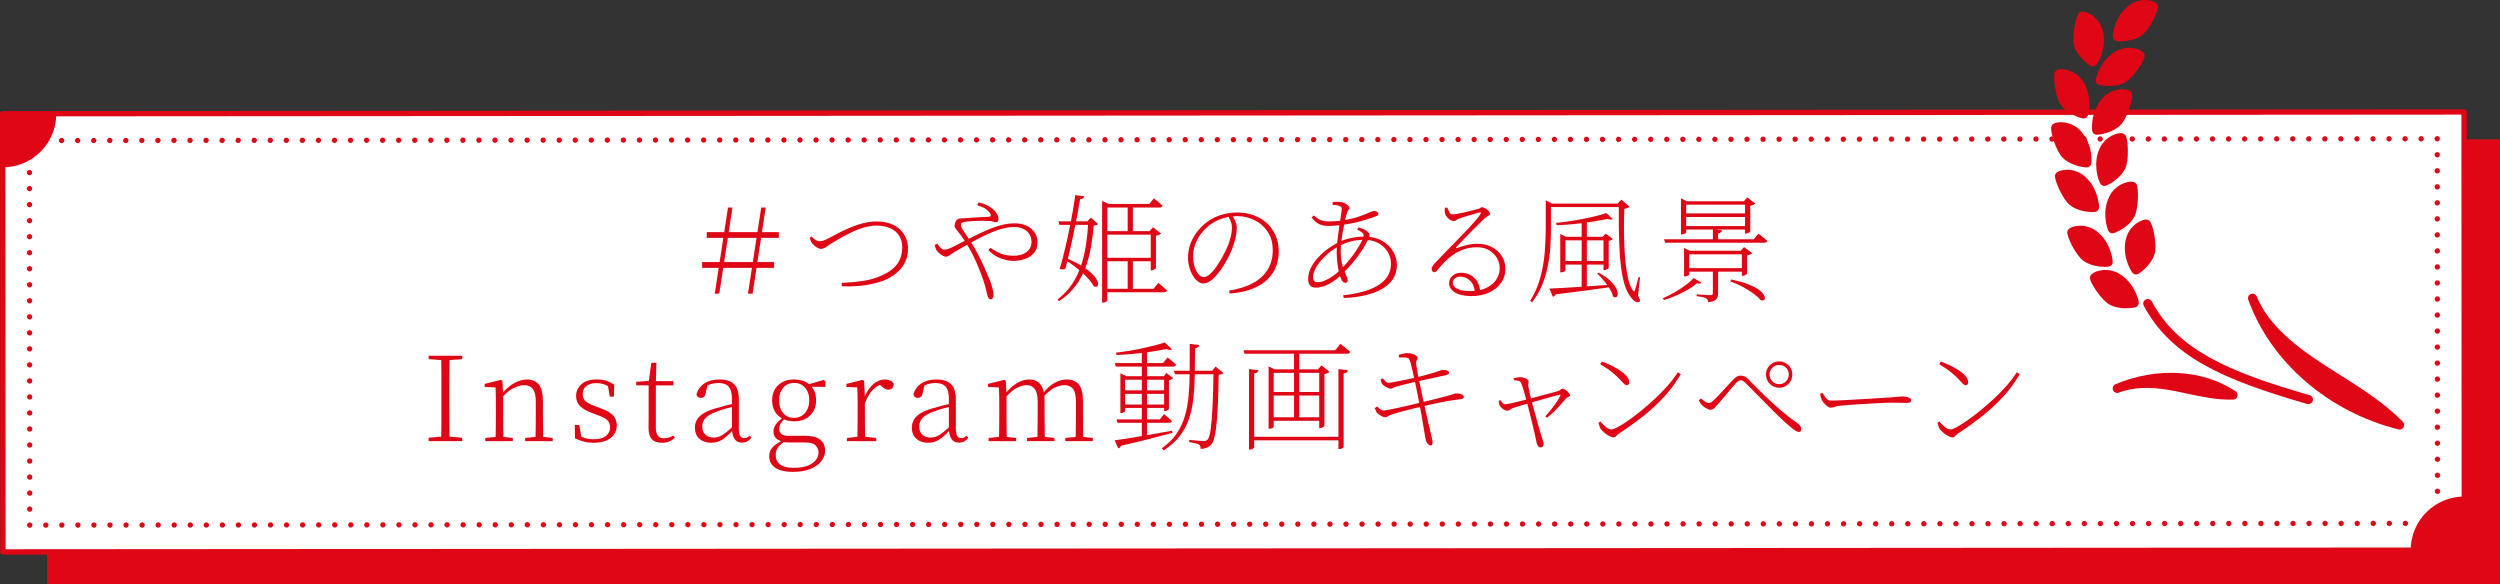 <?xml version="1.0" encoding="UTF-8"?>
<svg id="_レイヤー_2" data-name="レイヤー 2" xmlns="http://www.w3.org/2000/svg" viewBox="0 0 873.74 204.13">
  <rect x="0" y="0" width="873.74" height="204.13" fill="#333333" stroke="none"/>
  <defs>
    <style>
      .cls-1 {
        fill: #df0615;
      }

      .cls-1, .cls-2 {
        stroke-width: 0px;
      }

      .cls-2 {
        fill: #fff;
      }
    </style>
  </defs>
  <g id="_レイヤー_1-2" data-name="レイヤー 1">
    <g>
      <rect class="cls-1" x="16.48" y="48.71" width="857.26" height="155.42"/>
      <g>
        <g>
          <g>
            <rect class="cls-2" x=".98" y="39.43" width="860.24" height="153.15" transform="translate(862.29 231.71) rotate(179.96)"/>
            <path class="cls-1" d="M1.03,193.84c-.25,0-.49-.1-.66-.27s-.27-.41-.28-.66l-.09-153.15c0-.52.42-.94.94-.94l860.24-.62c.25,0,.49.1.66.27s.27.41.28.66l.09,153.15c0,.52-.42.94-.94.94L1.03,193.84ZM1.88,40.68l.09,151.28,858.37-.62-.09-151.28L1.88,40.68Z"/>
          </g>
          <g>
            <path class="cls-1" d="M10.4,184.47c-.12,0-.25-.03-.36-.07-.11-.05-.22-.12-.31-.21-.08-.08-.15-.19-.2-.3-.05-.12-.07-.24-.07-.36s.02-.24.07-.36c.05-.11.12-.22.2-.3.05-.04.09-.08.15-.12.05-.03.1-.06.16-.08.35-.15.76-.06,1.02.2.09.09.16.19.2.3.05.12.07.24.07.36s-.02.24-.07.36c-.04.11-.11.22-.2.3-.18.18-.42.28-.66.28Z"/>
            <path class="cls-1" d="M15.07,183.53c0-.52.42-.94.94-.94h0c.51,0,.94.42.94.94h0c0,.51-.42.93-.94.93h0c-.52,0-.94-.42-.94-.93ZM20.68,183.52c0-.52.42-.94.94-.94h0c.51,0,.93.42.93.94h0c0,.52-.41.94-.93.94h0c-.52,0-.94-.42-.94-.94ZM26.29,183.52c0-.52.42-.94.94-.94h0c.52,0,.93.42.93.94h0c0,.51-.41.93-.93.93h-.01c-.51,0-.93-.41-.93-.93ZM31.9,183.51c0-.51.42-.93.94-.93h0c.51,0,.93.42.93.93h0c0,.52-.42.94-.93.94h0c-.52,0-.94-.42-.94-.94ZM37.51,183.51c0-.52.42-.94.94-.94h0c.51,0,.93.42.93.94h0c0,.52-.42.94-.93.94h0c-.52,0-.94-.42-.94-.94ZM43.12,183.51c0-.52.42-.94.93-.94h0c.52,0,.94.42.94.94h0c0,.51-.42.93-.93.93h-.01c-.51,0-.93-.42-.93-.93ZM48.73,183.5c0-.52.42-.94.94-.94h0c.51,0,.93.42.93.94h0c0,.52-.42.94-.93.94h0c-.52,0-.94-.42-.94-.94ZM54.34,183.5c0-.52.42-.94.94-.94h0c.51,0,.93.42.93.94h0c0,.51-.42.93-.93.93h0c-.51,0-.93-.42-.93-.93ZM59.95,183.49c0-.51.42-.93.93-.93h0c.52-.01.94.41.94.93h0c0,.52-.42.94-.93.94h0c-.51,0-.93-.42-.93-.94ZM65.56,183.49c0-.52.42-.94.94-.94h0c.51,0,.93.42.93.94h0c.01.52-.41.94-.93.94h0c-.52,0-.94-.42-.94-.94ZM71.17,183.48c0-.51.42-.93.94-.93h0c.51,0,.93.41.93.93h0c0,.52-.41.94-.93.94h-.01c-.51,0-.93-.42-.93-.94ZM76.78,183.48c0-.52.42-.94.94-.94h0c.51,0,.93.42.93.94h0c0,.52-.41.94-.93.94h0c-.52,0-.94-.42-.94-.94ZM82.39,183.48c0-.52.42-.94.94-.94h0c.51,0,.93.42.93.93h0c0,.52-.42.94-.93.94h0c-.52,0-.94-.42-.94-.93ZM88,183.47c0-.51.42-.93.94-.93h0c.51,0,.93.41.93.93h0c0,.52-.42.94-.93.94h-.01c-.51,0-.93-.42-.93-.94ZM93.61,183.47c0-.52.42-.94.94-.94h0c.51,0,.93.42.93.94h0c0,.52-.42.94-.93.94h0c-.52,0-.94-.42-.94-.94ZM99.22,183.46c0-.51.42-.93.94-.93h0c.51,0,.93.42.93.93h0c0,.52-.42.94-.93.94h0c-.51,0-.93-.42-.93-.94ZM104.83,183.46c0-.52.42-.94.93-.94h0c.52,0,.94.42.94.94h0c0,.52-.42.94-.93.94h-.01c-.51,0-.93-.42-.93-.94ZM110.44,183.46c0-.52.42-.94.93-.94h0c.52,0,.94.42.94.93h0c0,.52-.42.94-.93.94h0c-.52,0-.94-.42-.94-.93ZM116.05,183.45c0-.52.42-.94.94-.94h0c.51,0,.93.42.93.94h0c0,.52-.41.94-.93.94h0c-.51,0-.93-.42-.93-.94ZM121.66,183.45c0-.52.42-.94.94-.94h0c.51,0,.93.42.93.94h0c0,.51-.42.93-.93.93h0c-.52,0-.94-.42-.94-.93ZM127.27,183.44c0-.52.42-.93.94-.93h0c.51,0,.93.41.93.93h0c0,.52-.42.94-.93.94h0c-.52,0-.94-.42-.94-.94ZM132.88,183.44c0-.52.42-.94.94-.94h0c.51,0,.93.42.93.94h0c0,.52-.42.94-.93.94h0c-.51,0-.93-.42-.93-.94ZM138.49,183.44c0-.52.42-.94.94-.94h0c.51,0,.93.42.93.93h0c0,.52-.42.94-.93.94h0c-.52,0-.94-.42-.94-.93ZM144.1,183.43c0-.52.42-.94.94-.94h0c.51,0,.93.42.93.94h0c0,.52-.42.94-.93.94h0c-.51,0-.93-.42-.93-.94ZM149.71,183.43c0-.52.42-.94.94-.94h0c.51,0,.93.42.93.94h0c0,.51-.42.93-.93.93h-.01c-.51,0-.93-.42-.93-.93ZM155.32,183.42c0-.52.42-.94.94-.94h0c.51,0,.93.42.93.94h0c0,.52-.42.94-.93.94h0c-.52,0-.94-.42-.94-.94ZM160.93,183.42c0-.52.42-.94.93-.94h0c.52,0,.94.42.94.94h0c0,.51-.42.93-.93.93h0c-.51,0-.93-.41-.93-.93ZM166.54,183.42c0-.52.42-.94.93-.94h0c.52,0,.94.42.94.93h0c0,.52-.42.94-.93.94h0c-.52,0-.94-.42-.94-.93ZM172.15,183.41c0-.52.42-.94.94-.94h0c.51,0,.93.42.93.94h0c0,.52-.42.94-.93.94h0c-.52,0-.94-.42-.94-.94ZM177.76,183.41c0-.52.42-.94.93-.94h0c.52,0,.94.42.94.94h0c0,.51-.42.93-.93.93h0c-.51,0-.93-.42-.93-.93ZM183.37,183.4c0-.52.42-.94.94-.94h0c.51,0,.93.42.93.94h0c0,.52-.42.94-.93.94h0c-.52,0-.94-.42-.94-.94ZM188.98,183.4c0-.52.42-.94.94-.94h0c.51,0,.93.42.93.94h0c0,.51-.42.93-.93.93h0c-.51,0-.93-.41-.93-.93ZM194.59,183.39c0-.51.42-.93.94-.93h0c.51,0,.93.41.93.93h0c0,.52-.41.94-.93.94h0c-.51,0-.93-.42-.93-.94ZM200.2,183.39c0-.52.42-.94.94-.94h0c.51,0,.93.42.93.94h0c0,.52-.42.94-.93.94h0c-.52,0-.94-.42-.94-.94ZM205.81,183.38c0-.51.42-.93.94-.93h0c.51,0,.93.42.93.93h0c0,.52-.42.94-.93.94h0c-.51,0-.93-.42-.93-.94ZM211.42,183.38c0-.52.42-.94.93-.94h0c.52,0,.94.42.94.94h0c0,.52-.42.94-.94.94h0c-.51,0-.93-.42-.93-.94ZM217.03,183.38c0-.52.42-.94.94-.94h0c.51,0,.93.42.93.94h0c0,.51-.42.93-.93.93h0c-.52,0-.94-.42-.94-.93ZM222.64,183.37c0-.51.42-.93.93-.93h0c.52,0,.94.41.94.93h0c0,.52-.42.94-.93.94h0c-.51,0-.93-.42-.93-.94ZM228.25,183.37c0-.52.42-.94.93-.94h0c.52,0,.94.42.94.94h0c0,.52-.42.94-.93.94h0c-.52,0-.94-.42-.94-.94ZM233.86,183.36c0-.51.42-.93.93-.93h0c.52,0,.94.42.94.93h0c0,.52-.42.94-.93.94h0c-.52,0-.93-.42-.93-.94ZM239.47,183.36c0-.52.42-.94.94-.94h0c.51,0,.93.42.93.94h0c0,.52-.42.94-.93.94h0c-.51,0-.93-.42-.93-.94ZM245.08,183.36c0-.52.42-.94.94-.94h0c.51,0,.93.42.93.93h0c0,.52-.41.94-.93.94h0c-.52,0-.94-.42-.94-.93ZM250.69,183.35c0-.51.42-.93.94-.93h0c.51,0,.93.41.93.93h0c0,.52-.42.94-.93.94h0c-.51,0-.93-.42-.93-.94ZM256.3,183.35c0-.52.42-.94.94-.94h0c.51,0,.93.42.93.94h0c0,.51-.42.93-.93.93h0c-.51,0-.93-.42-.93-.93ZM261.91,183.34c0-.51.42-.93.93-.93h0c.52,0,.94.42.94.93h0c0,.52-.42.94-.94.94h0c-.51,0-.93-.42-.93-.94ZM267.52,183.34c0-.52.42-.94.94-.94h0c.51,0,.93.42.93.94h0c0,.52-.42.94-.93.94h0c-.51,0-.93-.43-.93-.94ZM273.13,183.34c0-.52.42-.94.93-.94h0c.52,0,.94.42.94.93h0c0,.52-.42.94-.93.94h0c-.52,0-.94-.42-.94-.93ZM278.74,183.33c0-.52.42-.94.93-.94h0c.52,0,.94.42.94.94h0c0,.52-.42.94-.94.94h0c-.51,0-.93-.42-.93-.94ZM284.35,183.33c0-.52.42-.94.93-.94h0c.52,0,.94.42.94.94h0c0,.51-.42.93-.93.93h0c-.52,0-.93-.42-.93-.93ZM289.96,183.32c0-.52.42-.94.93-.94h0c.52,0,.94.42.94.94h0c0,.52-.42.94-.93.94h0c-.52,0-.94-.42-.94-.94ZM295.57,183.32c0-.52.42-.94.93-.94h0c.52,0,.94.42.94.94h0c0,.52-.42.94-.93.94h0c-.52,0-.94-.42-.94-.94ZM301.18,183.31c0-.51.42-.93.94-.93h0c.51,0,.93.42.93.93h0c0,.52-.42.94-.93.94h0c-.51,0-.93-.42-.93-.94ZM306.79,183.31c0-.52.42-.94.94-.94h0c.51,0,.93.42.93.94h0c0,.52-.42.94-.93.94h0c-.52,0-.94-.42-.94-.94ZM312.4,183.31c0-.52.42-.94.94-.94h0c.51,0,.93.42.93.94h0c0,.51-.42.93-.93.93h0c-.52,0-.94-.42-.94-.93ZM318.01,183.3c0-.52.42-.93.94-.93h0c.51,0,.93.41.93.93h0c0,.52-.42.94-.93.94h0c-.52,0-.94-.42-.94-.94ZM323.62,183.3c0-.52.42-.94.93-.94h0c.52,0,.94.42.94.94h0c0,.52-.42.93-.94.93h0c-.51,0-.93-.41-.93-.93ZM329.23,183.29c0-.51.42-.93.93-.93h0c.52,0,.94.41.94.93h0c0,.52-.42.94-.94.94h0c-.51,0-.93-.42-.93-.94ZM334.84,183.29c0-.52.42-.94.93-.94h0c.52,0,.94.42.94.94h0c0,.52-.42.94-.94.94h0c-.51,0-.93-.42-.93-.94ZM340.45,183.29c0-.52.42-.94.93-.94h0c.52,0,.94.42.94.94h0c0,.51-.42.93-.93.93h0c-.52,0-.94-.42-.94-.93ZM346.06,183.28c0-.52.42-.94.93-.94h0c.52,0,.94.42.94.94h0c0,.52-.42.94-.94.94h0c-.52,0-.93-.42-.93-.94ZM351.67,183.28c0-.52.42-.94.93-.94h0c.52,0,.94.42.94.94h0c0,.52-.42.93-.93.93h0c-.52,0-.94-.41-.94-.93ZM357.28,183.27c0-.51.42-.94.94-.94h0c.51,0,.93.42.93.94h0c0,.52-.42.94-.93.94h0c-.52,0-.94-.42-.94-.94ZM362.89,183.27c0-.52.42-.94.93-.94h0c.52,0,.94.42.94.94h0c0,.51-.42.94-.93.94h0c-.52,0-.94-.42-.94-.94ZM368.5,183.26c0-.51.42-.93.93-.93h0c.52,0,.94.42.94.93h0c0,.52-.42.94-.94.94h0c-.51,0-.93-.42-.93-.94ZM374.11,183.26c0-.52.42-.94.93-.94h0c.52,0,.94.42.94.94h0c0,.52-.42.94-.93.94h0c-.52,0-.94-.42-.94-.94ZM379.72,183.26c0-.52.42-.94.93-.94h0c.52,0,.94.42.94.94h0c0,.51-.42.93-.94.93h0c-.51,0-.93-.42-.93-.93ZM385.33,183.25c0-.52.42-.94.93-.94h0c.52,0,.94.42.94.94h0c0,.52-.42.94-.94.94h0c-.51,0-.93-.42-.93-.94ZM390.94,183.25c0-.52.42-.94.93-.94h0c.52,0,.94.42.94.94h0c0,.51-.42.93-.94.93h0c-.51,0-.93-.42-.93-.93ZM396.55,183.24c0-.51.42-.93.93-.93h0c.52,0,.94.42.94.93h0c0,.52-.42.94-.94.94h0c-.51,0-.93-.42-.93-.94ZM402.16,183.24c0-.52.41-.94.93-.94h0c.52,0,.94.42.94.94h0c0,.52-.42.94-.94.94h0c-.51,0-.93-.42-.93-.94ZM407.77,183.24c0-.52.42-.94.93-.94h0c.52,0,.94.42.94.94h0c0,.51-.42.93-.93.93h0c-.52,0-.93-.42-.93-.93ZM413.38,183.23c0-.52.42-.94.93-.94h0c.52,0,.94.42.94.94h0c0,.52-.42.94-.93.94h0c-.52,0-.94-.42-.94-.94ZM418.99,183.23c0-.52.42-.94.93-.94h0c.52,0,.94.42.94.94h0c0,.51-.42.93-.93.93h0c-.52,0-.94-.42-.94-.93ZM424.6,183.22c0-.51.42-.93.94-.93h0c.51,0,.93.42.93.93h0c0,.52-.42.94-.93.94h0c-.52,0-.93-.42-.93-.94ZM430.21,183.22c0-.52.42-.94.93-.94h0c.52,0,.94.42.94.94h0c0,.52-.42.94-.94.94h0c-.51,0-.93-.42-.93-.94ZM435.82,183.21c0-.51.42-.93.94-.93h0c.51,0,.93.42.93.93h0c0,.52-.42.94-.93.94h0c-.52,0-.94-.42-.94-.94ZM441.43,183.21c0-.52.41-.94.93-.94h0c.52,0,.94.42.94.94h0c0,.52-.42.94-.94.94h0c-.52,0-.93-.42-.93-.94ZM447.04,183.21c0-.52.42-.94.93-.94h0c.52,0,.94.42.94.93h0c0,.52-.42.94-.94.94h0c-.51,0-.93-.42-.93-.93ZM452.65,183.2c-.01-.51.41-.93.93-.93h0c.52-.01.94.41.94.93h0c0,.52-.42.94-.94.94h0c-.52,0-.93-.42-.93-.94ZM458.26,183.2c0-.52.42-.94.93-.94h0c.52,0,.94.42.94.94h0c0,.51-.42.94-.94.94h0c-.51,0-.93-.42-.93-.94ZM463.87,183.19c0-.52.42-.93.93-.93h0c.52,0,.94.41.94.93h0c0,.52-.42.94-.94.94h0c-.51,0-.93-.42-.93-.94ZM469.48,183.19c-.01-.52.41-.94.93-.94h0c.52,0,.94.42.94.94h0c0,.52-.42.94-.94.94h0c-.52,0-.93-.42-.93-.94ZM475.09,183.19c0-.52.42-.94.93-.94h0c.52,0,.94.42.94.93h0c0,.52-.42.94-.93.94h0c-.52,0-.94-.42-.94-.93ZM480.7,183.18c0-.52.42-.94.93-.94h0c.52,0,.94.42.94.94h0c0,.52-.42.94-.93.94h0c-.52,0-.94-.42-.94-.94ZM486.31,183.18c0-.52.42-.94.93-.94h0c.52,0,.94.42.94.94h0c0,.51-.42.93-.94.93h0c-.52,0-.93-.42-.93-.93ZM491.92,183.17c0-.51.42-.93.93-.93h0c.52,0,.94.42.94.93h0c0,.52-.42.94-.94.94h0c-.51,0-.93-.42-.93-.94ZM497.53,183.17c0-.52.42-.94.93-.94h0c.52,0,.94.42.94.94h0c0,.52-.42.94-.94.94h0c-.51,0-.93-.42-.93-.94ZM503.14,183.16c0-.51.41-.93.93-.93h0c.52-.01.94.42.94.93h0c0,.52-.42.94-.94.94h0c-.52,0-.93-.42-.93-.94ZM508.75,183.16c0-.52.42-.94.93-.94h0c.52,0,.94.42.94.94h0c0,.52-.42.94-.94.94h0c-.51,0-.93-.42-.93-.94ZM514.36,183.16c-.01-.52.41-.94.93-.94h0c.52,0,.94.42.94.94h0c0,.51-.42.93-.94.93h0c-.52,0-.93-.42-.93-.93ZM519.97,183.15c0-.52.41-.94.93-.94h0c.52,0,.94.42.94.94h0c0,.52-.42.94-.94.94h0c-.52,0-.93-.42-.93-.94ZM525.58,183.15c0-.52.41-.94.93-.94h0c.52,0,.94.42.94.94h0c0,.52-.42.94-.94.94h0c-.51,0-.93-.42-.93-.94ZM531.19,183.14c0-.51.42-.93.93-.93h0c.52,0,.94.41.94.93h0c0,.52-.42.94-.94.94h0c-.52,0-.93-.42-.93-.94ZM536.8,183.14c0-.52.41-.94.93-.94h0c.52,0,.94.42.94.94h0c0,.52-.42.94-.94.94h0c-.51,0-.93-.42-.93-.94ZM542.41,183.14c0-.52.42-.94.93-.94h0c.52,0,.94.42.94.93h0c0,.52-.42.94-.94.94h0c-.51,0-.93-.42-.93-.93ZM548.02,183.13c0-.52.42-.94.93-.94h0c.52,0,.94.42.94.94h0c0,.52-.42.94-.94.94h0c-.52,0-.93-.42-.93-.94ZM553.63,183.13c0-.52.42-.94.93-.94h0c.52,0,.94.42.94.94h0c0,.51-.42.93-.94.93h0c-.51,0-.93-.42-.93-.93ZM559.24,183.12c0-.51.41-.93.93-.93h0c.52,0,.94.41.94.93h0c0,.52-.42.94-.94.94h0c-.52,0-.93-.42-.93-.94ZM564.84,183.12c0-.52.42-.94.94-.94h0c.52,0,.94.42.94.94h0c0,.51-.42.93-.94.93h0c-.52,0-.94-.41-.94-.93ZM570.45,183.12c0-.52.42-.94.94-.94h0c.52,0,.94.42.94.93h0c0,.52-.42.94-.94.94h0c-.52,0-.94-.42-.94-.93ZM576.06,183.11c0-.52.42-.94.94-.94h0c.52,0,.94.42.94.94h0c0,.52-.42.94-.94.94h0c-.52,0-.94-.42-.94-.94ZM581.68,183.11c0-.52.41-.94.93-.94h0c.52,0,.94.42.94.94h0c0,.51-.42.93-.94.93h0c-.51,0-.93-.42-.93-.93ZM587.29,183.1c0-.52.41-.94.93-.94h0c.52,0,.94.42.94.94h0c0,.52-.42.94-.94.94h0c-.51,0-.93-.42-.93-.94ZM592.9,183.1c-.01-.52.41-.94.93-.94h0c.52,0,.94.42.94.94h0c0,.51-.42.93-.94.93h0c-.52,0-.93-.41-.93-.93ZM598.51,183.09c0-.51.42-.93.93-.93h0c.52,0,.94.42.94.93h0c0,.52-.42.94-.94.94h0c-.51,0-.93-.42-.93-.94ZM604.12,183.09c0-.52.41-.94.93-.94h0c.52,0,.94.42.94.94h0c0,.52-.42.94-.94.94h0c-.52,0-.93-.42-.93-.94ZM609.73,183.09c0-.52.41-.94.93-.94h0c.52,0,.94.42.94.94h0c0,.51-.42.93-.94.93h0c-.52,0-.93-.42-.93-.93ZM615.34,183.08c0-.52.41-.94.93-.94h0c.52,0,.94.42.94.94h0c0,.52-.42.94-.94.94h0c-.51,0-.93-.42-.93-.94ZM620.94,183.08c0-.52.42-.94.94-.94h0c.52,0,.94.42.94.94h0c0,.51-.42.93-.94.93h0c-.52,0-.94-.42-.94-.93ZM626.55,183.07c0-.51.42-.93.94-.93h0c.52,0,.94.42.94.93h0c0,.52-.42.94-.94.94h0c-.52,0-.94-.42-.94-.94ZM632.16,183.07c0-.52.42-.94.94-.94h0c.52,0,.94.42.94.94h0c0,.52-.42.94-.94.94h0c-.52,0-.94-.42-.94-.94ZM637.77,183.06c0-.51.42-.93.94-.93h0c.52,0,.94.42.94.93h0c0,.52-.42.94-.94.94h0c-.52,0-.94-.42-.94-.94ZM643.38,183.06c0-.52.42-.94.94-.94h0c.52,0,.94.42.94.94h0c0,.52-.42.94-.94.94h0c-.52,0-.94-.42-.94-.94ZM648.99,183.06c0-.52.42-.94.94-.94h0c.52,0,.94.42.94.94h0c0,.51-.42.93-.94.93h0c-.52,0-.94-.42-.94-.93ZM654.6,183.05c0-.51.42-.93.94-.93h0c.52,0,.94.41.94.93h0c0,.52-.42.94-.94.94h0c-.52,0-.94-.42-.94-.94ZM660.22,183.05c0-.52.41-.94.93-.94h0c.52,0,.94.42.94.94h0c0,.52-.42.94-.94.94h0c-.51,0-.93-.42-.93-.94ZM665.82,183.04c0-.51.42-.93.94-.93h0c.52,0,.94.42.94.93h0c0,.52-.42.94-.94.94h0c-.52,0-.94-.42-.94-.94ZM671.43,183.04c0-.52.42-.94.94-.94h0c.52,0,.94.42.94.94h0c0,.52-.42.94-.94.94h0c-.52,0-.94-.42-.94-.94ZM677.05,183.04c0-.52.42-.94.93-.94h0c.52,0,.94.42.94.93h0c0,.52-.42.94-.94.94h0c-.51,0-.93-.42-.93-.93ZM682.65,183.03c0-.52.42-.94.94-.94h0c.52,0,.94.42.94.94h0c0,.52-.42.94-.94.94h0c-.52,0-.94-.42-.94-.94ZM688.26,183.03c0-.52.42-.94.94-.94h0c.52,0,.94.42.94.94h0c0,.52-.42.93-.94.93h0c-.52,0-.94-.41-.94-.93ZM693.87,183.02c0-.51.42-.93.94-.93h0c.52,0,.94.42.94.93h0c0,.52-.42.94-.94.94h0c-.52,0-.94-.42-.94-.94ZM699.48,183.02c0-.52.42-.94.94-.94h0c.52,0,.94.42.94.94h0c0,.52-.42.94-.94.94h0c-.52,0-.94-.42-.94-.94ZM705.09,183.02c0-.52.42-.94.94-.94h0c.52,0,.94.42.94.93h0c0,.52-.42.94-.94.94h0c-.52,0-.94-.42-.94-.93ZM710.7,183.01c0-.52.42-.93.94-.93h0c.52,0,.94.41.94.93h0c0,.52-.42.94-.94.94h0c-.52,0-.94-.42-.94-.94ZM716.31,183.01c0-.52.42-.94.94-.94h0c.52,0,.94.42.94.94h0c0,.52-.42.93-.94.93h0c-.52,0-.94-.41-.94-.93ZM721.92,183c0-.52.42-.94.94-.94h0c.52,0,.94.42.94.94h0c0,.52-.42.94-.94.94h0c-.52,0-.94-.42-.94-.94ZM727.54,183c0-.52.41-.94.93-.94h0c.52,0,.94.42.94.94h0c0,.51-.42.93-.94.93h0c-.52,0-.93-.41-.93-.93ZM733.14,183c0-.52.42-.94.94-.94h0c.52,0,.94.42.94.93h0c0,.52-.42.94-.94.94h0c-.52,0-.94-.42-.94-.93ZM738.75,182.99c0-.52.42-.94.94-.94h0c.52,0,.94.42.94.94h0c0,.52-.42.94-.94.94h0c-.52,0-.94-.42-.94-.94ZM744.36,182.99c0-.52.42-.94.94-.94h0c.52,0,.94.42.94.94h0c0,.51-.42.93-.94.93h0c-.52,0-.94-.42-.94-.93ZM749.97,182.98c0-.52.42-.94.94-.94h0c.52,0,.94.42.94.94h0c0,.52-.42.94-.94.94h0c-.52,0-.94-.42-.94-.94ZM755.58,182.98c0-.52.42-.94.94-.94h0c.52,0,.94.42.94.94h0c0,.51-.42.93-.94.93h-.01c-.51,0-.93-.42-.93-.93ZM761.19,182.97c0-.51.42-.93.94-.93h0c.52,0,.94.41.94.93h0c0,.52-.42.94-.94.94h0c-.52,0-.94-.42-.94-.94ZM766.8,182.97c0-.52.42-.94.94-.94h0c.52,0,.94.42.94.94h0c0,.52-.42.94-.94.94h0c-.52,0-.94-.42-.94-.94ZM772.41,182.96c0-.51.42-.93.94-.93h0c.52,0,.94.42.94.93h0c0,.52-.42.94-.94.94h0c-.51,0-.93-.42-.93-.94ZM778.02,182.96c0-.52.42-.94.94-.94h0c.52,0,.94.42.94.94h0c0,.52-.42.94-.94.94h0c-.52,0-.94-.42-.94-.94ZM783.63,182.96c0-.52.42-.94.94-.94h0c.52,0,.94.42.94.94h0c0,.51-.42.93-.94.93h0c-.52,0-.94-.42-.94-.93ZM789.24,182.95c0-.51.42-.93.94-.93h0c.52-.01.94.41.94.93h0c0,.52-.42.94-.94.94h0c-.52,0-.94-.42-.94-.94ZM794.85,182.95c0-.52.42-.94.94-.94h0c.52,0,.94.42.94.94h0c0,.52-.42.94-.94.94h0c-.52,0-.94-.42-.94-.94ZM800.46,182.95c0-.52.42-.94.94-.94h0c.52,0,.94.42.94.94h0c0,.51-.42.93-.94.93h0c-.52,0-.94-.42-.94-.93ZM806.07,182.94c0-.52.42-.94.94-.94h0c.52,0,.94.42.94.94h0c0,.52-.42.94-.94.94h0c-.52,0-.94-.42-.94-.94ZM811.68,182.94c0-.52.42-.94.94-.94h0c.52,0,.94.42.94.93h0c0,.52-.42.94-.94.94h0c-.52,0-.94-.42-.94-.93ZM817.29,182.93c0-.51.42-.94.94-.94h0c.52,0,.94.42.94.94h0c0,.52-.42.94-.94.94h0c-.52,0-.94-.42-.94-.94ZM822.9,182.93c0-.52.42-.94.94-.94h0c.52,0,.94.42.94.94h0c0,.52-.42.94-.94.94h0c-.52,0-.94-.42-.94-.94ZM828.51,182.92c0-.51.42-.93.94-.93h0c.52,0,.94.42.94.93h0c0,.52-.42.94-.94.94h0c-.52,0-.94-.42-.94-.94ZM834.12,182.92c0-.52.42-.94.94-.94h0c.52,0,.94.42.94.94h0c0,.52-.42.94-.94.94h0c-.52,0-.94-.42-.94-.94ZM839.73,182.91c0-.51.42-.93.94-.93h0c.51,0,.94.42.94.93h0c0,.52-.42.94-.94.94h0c-.52,0-.94-.42-.94-.94ZM845.34,182.91c0-.52.42-.94.94-.94h0c.52,0,.93.42.93.94h0c0,.52-.41.94-.93.94h0c-.52,0-.94-.42-.94-.94Z"/>
            <path class="cls-1" d="M851.9,183.84c-.25,0-.49-.09-.67-.27-.17-.18-.27-.42-.27-.66,0-.13.02-.25.07-.36.05-.11.11-.22.2-.3.27-.27.68-.35,1.02-.21.12.05.22.12.31.21.09.08.15.18.2.3.05.11.07.23.07.36,0,.24-.1.48-.27.66-.05.04-.09.08-.14.12-.06.03-.11.06-.17.08-.05.03-.11.04-.17.06-.06,0-.12,0-.18,0Z"/>
            <path class="cls-1" d="M850.95,177.31c0-.52.42-.94.94-.94h0c.52,0,.94.42.94.94h0c0,.51-.42.93-.94.93h0c-.52,0-.94-.42-.94-.93ZM850.95,171.71c0-.52.42-.94.94-.94h0c.51,0,.93.42.93.94h0c0,.51-.42.93-.93.93h0c-.52,0-.94-.42-.94-.93ZM850.95,166.11c0-.52.42-.94.93-.94h0c.52,0,.94.42.94.94h0c0,.51-.42.93-.94.93h0c-.51,0-.93-.42-.93-.93ZM850.94,160.51c0-.52.42-.94.94-.94h0c.52,0,.94.42.94.93h0c0,.52-.42.94-.94.94h0c-.52,0-.94-.42-.94-.93ZM850.94,154.91c0-.52.42-.94.94-.94h0c.51,0,.93.42.93.93h0c0,.52-.42.94-.93.94h0c-.51,0-.93-.42-.93-.93ZM850.93,149.3c0-.51.42-.93.94-.93h0c.52,0,.94.42.94.93h0c0,.52-.42.94-.94.94h0c-.52,0-.94-.42-.94-.94ZM850.93,143.71c0-.52.42-.94.94-.94h0c.51,0,.93.42.93.93h0c0,.52-.41.94-.93.94h0c-.51,0-.93-.42-.93-.93ZM850.93,138.1c0-.51.42-.93.93-.93h0c.52,0,.94.42.94.93h0c0,.52-.42.94-.94.94h0c-.52,0-.93-.42-.93-.94ZM850.92,132.5c0-.51.42-.93.94-.93h0c.52,0,.94.41.94.93h0c0,.52-.42.94-.94.94h-.01c-.51,0-.93-.42-.93-.94ZM850.92,126.9c0-.51.42-.93.93-.93h0c.52,0,.94.41.94.93h0c0,.52-.42.94-.93.94h0c-.52,0-.94-.42-.94-.94ZM850.92,121.3c0-.51.41-.93.93-.93h0c.52,0,.94.41.94.93h0c0,.52-.42.94-.94.94h0c-.51,0-.93-.42-.93-.94ZM850.91,115.7c0-.52.42-.94.94-.94h0c.52,0,.93.42.93.94h0c0,.52-.41.94-.93.94h0c-.52,0-.94-.42-.94-.94ZM850.91,110.1c0-.51.42-.93.93-.93h0c.52,0,.94.41.94.93h0c0,.52-.42.94-.94.94h0c-.51,0-.93-.42-.93-.94ZM850.91,104.5c0-.52.41-.94.93-.94h0c.52,0,.94.42.94.94h0c0,.52-.42.94-.94.94h0c-.51,0-.93-.42-.93-.94ZM850.9,98.9c0-.52.42-.94.94-.94h0c.51,0,.93.42.93.94h0c0,.52-.41.94-.93.94h0c-.51,0-.93-.42-.93-.94ZM850.9,93.3c-.01-.52.41-.94.93-.94h0c.52,0,.94.42.94.94h0c0,.52-.42.94-.94.94h0c-.52,0-.93-.42-.93-.94ZM850.89,87.7c0-.52.42-.94.94-.94h0c.52,0,.94.42.94.94h0c0,.52-.42.94-.94.94h0c-.52,0-.94-.42-.94-.94ZM850.89,82.1c0-.52.42-.94.93-.94h0c.52,0,.94.42.94.94h0c0,.52-.42.94-.93.94h0c-.52,0-.94-.42-.94-.94ZM850.89,76.5c0-.52.41-.94.93-.94h0c.52,0,.94.42.94.94h0c0,.52-.42.94-.94.94h0c-.52,0-.93-.42-.93-.94ZM850.88,70.9c0-.52.42-.94.94-.94h0c.52,0,.94.42.94.94h0c0,.52-.42.94-.94.94h0c-.52,0-.94-.42-.94-.94ZM850.88,65.3c0-.52.41-.94.93-.94h0c.52,0,.94.42.94.94h0c0,.52-.42.94-.94.94h0c-.51,0-.93-.42-.93-.94ZM850.87,59.7c0-.52.42-.94.94-.94h0c.52,0,.94.42.94.94h0c0,.52-.42.93-.94.93h0c-.52,0-.94-.42-.94-.93ZM850.87,54.1c0-.52.42-.94.94-.94h0c.51,0,.93.42.93.94h0c0,.51-.42.93-.93.93h0c-.51,0-.93-.42-.93-.93Z"/>
            <path class="cls-1" d="M851.8,49.43c-.24,0-.49-.1-.66-.27-.17-.18-.28-.42-.28-.66s.11-.49.28-.66c.04-.05.09-.09.14-.12.05-.04.11-.06.16-.09.06-.02.12-.04.18-.05.3-.06.63.04.85.26.17.17.27.41.27.66s-.1.48-.27.66c-.18.17-.42.27-.67.27Z"/>
            <path class="cls-1" d="M14.98,49.12c0-.52.42-.94.94-.94h0c.52,0,.94.42.94.93h0c0,.52-.42.94-.94.94h0c-.52,0-.94-.42-.94-.93ZM20.59,49.11c0-.52.42-.94.94-.94h0c.52,0,.94.42.94.94h0c0,.52-.42.94-.94.94h0c-.52,0-.94-.42-.94-.94ZM26.2,49.11c0-.52.42-.94.94-.94h0c.52,0,.94.42.94.94h0c0,.52-.42.94-.94.94h0c-.52,0-.94-.42-.94-.94ZM31.81,49.1c0-.51.42-.93.94-.93h0c.52,0,.94.42.94.93h0c0,.52-.42.94-.94.94h0c-.52,0-.94-.42-.94-.94ZM37.42,49.1c0-.52.42-.94.94-.94h0c.52,0,.94.42.94.94h0c0,.52-.42.94-.94.94h-.01c-.51,0-.93-.42-.93-.94ZM43.03,49.1c0-.52.42-.94.94-.94h0c.52,0,.94.42.94.93h0c0,.52-.42.94-.94.94h0c-.52,0-.94-.42-.94-.93ZM48.64,49.09c0-.52.42-.94.94-.94h0c.51,0,.93.42.93.94h0c.01.52-.41.94-.93.94h0c-.51,0-.93-.42-.93-.94ZM54.25,49.09c0-.52.42-.94.94-.94h0c.52,0,.94.42.94.94h0c0,.51-.42.93-.94.93h0c-.52,0-.94-.42-.94-.93ZM59.86,49.08c0-.52.42-.94.94-.94h0c.52,0,.94.42.94.94h0c0,.52-.42.94-.94.94h0c-.52,0-.94-.42-.94-.94ZM65.47,49.08c0-.52.42-.94.94-.94h0c.52,0,.94.42.94.94h0c0,.51-.42.93-.94.93h0c-.52,0-.94-.41-.94-.93ZM71.08,49.08c0-.52.42-.94.94-.94h0c.52,0,.94.42.94.93h0c0,.52-.42.94-.94.94h0c-.52,0-.94-.42-.94-.93ZM76.69,49.07c0-.52.42-.94.94-.94h0c.52,0,.94.42.94.94h0c0,.52-.42.94-.94.94h0c-.52,0-.94-.42-.94-.94ZM82.3,49.07c0-.52.42-.94.94-.94h0c.52,0,.94.42.94.94h0c0,.51-.42.93-.94.93h0c-.51,0-.93-.42-.93-.93ZM87.91,49.06c0-.52.42-.94.94-.94h0c.52,0,.94.42.94.94h0c0,.52-.42.94-.94.94h0c-.52,0-.94-.42-.94-.94ZM93.52,49.06c0-.52.42-.94.94-.94h0c.52,0,.93.42.93.94h0c0,.51-.41.93-.93.93h0c-.51,0-.93-.41-.93-.93ZM99.13,49.06c0-.52.42-.94.94-.94h0c.52,0,.94.42.94.93h0c0,.52-.42.94-.94.94h0c-.52,0-.94-.42-.94-.93ZM104.74,49.05c0-.52.42-.94.94-.94h0c.51,0,.94.42.94.94h0c0,.52-.42.94-.94.94h0c-.52,0-.94-.42-.94-.94ZM110.35,49.05c0-.52.42-.94.94-.94h0c.51,0,.93.42.93.94h0c.01.51-.41.93-.93.93h0c-.51,0-.93-.42-.93-.93ZM115.96,49.04c0-.52.42-.94.94-.94h0c.52,0,.94.42.94.94h0c0,.52-.42.94-.94.94h0c-.52,0-.94-.42-.94-.94ZM121.57,49.04c0-.52.42-.94.94-.94h0c.51,0,.94.42.94.94h0c0,.51-.42.93-.94.93h0c-.51,0-.93-.42-.93-.93ZM127.18,49.03c0-.51.42-.93.94-.93h0c.52-.01.94.41.94.93h0c0,.52-.42.94-.94.94h0c-.52,0-.94-.42-.94-.94ZM132.79,49.03c0-.52.42-.94.94-.94h0c.52,0,.94.42.94.94h0c0,.52-.42.94-.94.94h0c-.52,0-.94-.42-.94-.94ZM138.4,49.02c0-.51.42-.93.94-.93h0c.52,0,.94.42.94.93h0c0,.52-.42.94-.94.94h0c-.51,0-.93-.42-.93-.94ZM144.01,49.02c0-.52.42-.94.94-.94h0c.52,0,.94.42.94.94h0c0,.52-.42.94-.94.94h0c-.51,0-.93-.42-.93-.94ZM149.62,49.02c0-.52.42-.94.94-.94h0c.51,0,.93.42.93.93h0c0,.52-.42.94-.93.94h0c-.52,0-.94-.42-.94-.93ZM155.23,49.01c0-.51.42-.93.94-.93h0c.51,0,.93.41.93.93h0c.01.52-.41.94-.93.94h0c-.51,0-.93-.42-.93-.94ZM160.84,49.01c0-.52.42-.94.94-.94h0c.51,0,.93.42.93.94h0c0,.52-.41.94-.93.94h0c-.52,0-.94-.42-.94-.94ZM166.45,49c0-.51.42-.93.94-.93h0c.51,0,.93.42.93.93h0c0,.52-.41.94-.93.94h0c-.52,0-.94-.42-.94-.94ZM172.06,49c0-.52.42-.94.94-.94h0c.51,0,.93.42.93.94h0c.01.52-.41.94-.93.94h0c-.51,0-.93-.42-.93-.94ZM177.67,49c0-.52.42-.94.94-.94h0c.52,0,.94.42.94.93h0c0,.52-.42.94-.94.94h0c-.52,0-.94-.42-.94-.93ZM183.28,48.99c0-.51.42-.93.94-.93h0c.51-.01.93.41.93.93h0c0,.52-.41.94-.93.94h0c-.51,0-.93-.42-.93-.94ZM188.89,48.99c0-.52.42-.94.94-.94h0c.51,0,.93.42.93.94h0c0,.51-.42.93-.93.93h0c-.51,0-.93-.42-.93-.93ZM194.5,48.98c0-.52.42-.93.94-.93h0c.52,0,.94.41.94.93h0c0,.52-.42.94-.94.94h0c-.52,0-.94-.42-.94-.94ZM200.11,48.98c0-.52.42-.94.94-.94h0c.51,0,.93.42.93.94h0c0,.52-.42.94-.93.94h0c-.51,0-.93-.43-.93-.94ZM205.72,48.98c0-.52.42-.94.94-.94h0c.51,0,.93.42.93.93h0c0,.52-.42.94-.93.94h0c-.52,0-.94-.42-.94-.93ZM211.33,48.97c0-.52.42-.94.93-.94h0c.52,0,.94.42.94.94h0c0,.52-.42.94-.93.94h0c-.52,0-.94-.42-.94-.94ZM216.94,48.97c0-.52.42-.94.94-.94h0c.51,0,.93.42.93.94h0c0,.51-.41.93-.93.93h0c-.51,0-.93-.42-.93-.93ZM222.55,48.96c0-.52.42-.94.94-.94h0c.51,0,.93.42.93.94h0c0,.52-.42.94-.93.94h0c-.52,0-.94-.42-.94-.94ZM228.16,48.96c0-.52.42-.94.94-.94h0c.51,0,.93.42.93.94h0c0,.51-.41.93-.93.93h0c-.52,0-.94-.42-.94-.93ZM233.77,48.95c0-.51.42-.93.94-.93h0c.52-.01.93.41.93.93h0c0,.52-.41.94-.93.94h0c-.51,0-.93-.42-.93-.94ZM239.38,48.95c0-.52.42-.94.94-.94h0c.51,0,.94.42.94.94h0c0,.52-.42.94-.94.94h0c-.52,0-.94-.42-.94-.94ZM244.99,48.95c0-.52.42-.94.94-.94h0c.51,0,.93.42.93.94h0c0,.51-.42.93-.93.93h0c-.52,0-.94-.42-.94-.93ZM250.6,48.94c0-.52.42-.94.94-.94h0c.51,0,.93.42.93.94h0c0,.52-.42.94-.93.94h0c-.52,0-.94-.42-.94-.94ZM256.21,48.94c0-.52.42-.94.93-.94h0c.52,0,.94.42.94.94h0c0,.52-.42.93-.93.93h0c-.52,0-.94-.41-.94-.93ZM261.82,48.93c0-.51.42-.93.94-.93h0c.51,0,.93.41.93.93h0c0,.52-.42.94-.93.94h0c-.51,0-.93-.42-.93-.94ZM267.43,48.93c0-.52.42-.94.94-.94h0c.51,0,.93.42.93.94h0c0,.52-.42.94-.93.94h0c-.52,0-.94-.42-.94-.94ZM273.04,48.93c0-.52.42-.94.93-.94h0c.52,0,.94.42.94.94h0c0,.51-.42.93-.93.93h0c-.52,0-.94-.42-.94-.93ZM278.65,48.92c0-.52.42-.94.94-.94h0c.51,0,.93.42.93.94h0c0,.52-.41.94-.93.94h0c-.51,0-.93-.42-.93-.94ZM284.26,48.92c0-.52.42-.94.94-.94h0c.51,0,.93.42.93.94h0c0,.51-.41.93-.93.93h0c-.52,0-.94-.42-.94-.93ZM289.87,48.91c0-.51.42-.94.94-.94h0c.51,0,.93.42.93.94h0c0,.52-.42.94-.93.94h0c-.52,0-.94-.42-.94-.94ZM295.48,48.91c0-.52.42-.94.94-.94h0c.51,0,.93.42.93.94h0c0,.51-.42.94-.93.94h0c-.52,0-.94-.42-.94-.94ZM301.09,48.9c0-.51.42-.93.94-.93h0c.51,0,.93.42.93.93h0c0,.52-.42.94-.93.94h0c-.52,0-.94-.42-.94-.94ZM306.7,48.9c0-.52.42-.94.94-.94h0c.51,0,.93.42.93.94h0c0,.52-.42.94-.93.94h0c-.52,0-.94-.42-.94-.94ZM312.31,48.89c0-.51.42-.93.93-.93h0c.52,0,.94.42.94.93h0c0,.52-.42.94-.94.94h0c-.51,0-.93-.42-.93-.94ZM317.92,48.89c0-.52.42-.94.93-.94h0c.52,0,.94.42.94.94h0c0,.52-.42.94-.93.94h0c-.52,0-.94-.42-.94-.94ZM323.53,48.89c0-.52.42-.94.94-.94h0c.51,0,.93.42.93.94h0c0,.51-.42.93-.93.93h0c-.52,0-.94-.42-.94-.93ZM329.14,48.88c0-.51.42-.93.93-.93h0c.52,0,.94.42.94.93h0c0,.52-.42.94-.93.94h0c-.52,0-.94-.42-.94-.94ZM334.75,48.88c0-.52.42-.94.94-.94h0c.51,0,.93.42.93.94h0c0,.52-.41.94-.93.94h0c-.52,0-.94-.42-.94-.94ZM340.36,48.88c0-.52.42-.94.94-.94h0c.51,0,.93.42.93.94h0c0,.51-.42.93-.93.93h0c-.51,0-.93-.42-.93-.93ZM345.97,48.87c0-.52.42-.94.94-.94h0c.51,0,.93.42.93.94h0c0,.52-.42.94-.93.94h0c-.52,0-.94-.42-.94-.94ZM351.58,48.87c0-.52.42-.94.93-.94h0c.52,0,.94.42.94.94h0c0,.51-.42.93-.94.93h0c-.51,0-.93-.42-.93-.93ZM357.19,48.86c0-.51.42-.93.93-.93h0c.52-.01.94.42.94.93h0c0,.52-.42.94-.94.94h0c-.51,0-.93-.42-.93-.94ZM362.8,48.86c0-.52.42-.94.93-.94h0c.52,0,.94.42.94.94h0c0,.52-.42.94-.93.94h0c-.52,0-.94-.42-.94-.94ZM368.41,48.85c0-.51.42-.93.93-.93h0c.52,0,.94.42.94.93h0c0,.52-.42.94-.93.94h0c-.52,0-.94-.42-.94-.94ZM374.02,48.85c0-.52.42-.94.93-.94h0c.52,0,.94.42.94.94h0c0,.52-.42.94-.93.94h0c-.52,0-.93-.42-.93-.94ZM379.63,48.85c0-.52.42-.94.93-.94h0c.52,0,.94.42.94.93h0c0,.52-.42.94-.93.94h0c-.52,0-.94-.42-.94-.93ZM385.24,48.84c0-.52.42-.94.94-.94h0c.51,0,.93.42.93.94h0c0,.52-.42.94-.93.94h0c-.52,0-.94-.42-.94-.94ZM390.85,48.84c0-.52.42-.94.94-.94h0c.51,0,.93.42.93.94h0c0,.51-.42.94-.93.94h0c-.52,0-.94-.42-.94-.94ZM396.46,48.83c0-.52.42-.93.93-.93h0c.52,0,.94.41.94.93h0c0,.52-.42.94-.94.94h0c-.51,0-.93-.42-.93-.94ZM402.07,48.83c0-.52.42-.94.94-.94h0c.51,0,.93.42.93.94h0c0,.52-.42.93-.93.93h0c-.51,0-.93-.41-.93-.93ZM407.68,48.82c0-.51.42-.93.93-.93h0c.52,0,.94.42.94.93h0c0,.52-.42.94-.94.94h0c-.51,0-.93-.42-.93-.94ZM413.29,48.82c0-.52.42-.94.93-.94h0c.52,0,.94.42.94.94h0c0,.52-.42.94-.94.94h0c-.51,0-.93-.42-.93-.94ZM418.9,48.82c0-.52.42-.94.93-.94h0c.52,0,.94.42.94.94h0c0,.51-.42.93-.93.93h0c-.52,0-.93-.42-.93-.93ZM424.51,48.81c0-.51.42-.93.93-.93h0c.52,0,.94.42.94.93h0c0,.52-.42.94-.93.94h0c-.52,0-.94-.42-.94-.94ZM430.12,48.81c0-.52.42-.94.93-.94h0c.52,0,.94.42.94.94h0c0,.52-.42.94-.93.94h0c-.52,0-.94-.42-.94-.94ZM435.73,48.8c0-.51.42-.93.93-.93h0c.52,0,.94.42.94.93h0c0,.52-.42.94-.93.94h0c-.52,0-.93-.42-.93-.94ZM441.34,48.8c0-.52.42-.94.94-.94h0c.51,0,.93.42.93.94h0c0,.52-.42.94-.93.94h0c-.52,0-.94-.42-.94-.94ZM446.95,48.8c0-.52.42-.94.93-.94h0c.52,0,.94.42.94.94h0c0,.51-.42.93-.93.93h0c-.52,0-.93-.42-.93-.93ZM452.56,48.79c0-.52.42-.94.93-.94h0c.52,0,.94.42.94.94h0c0,.52-.42.94-.94.94h0c-.51,0-.93-.42-.93-.94ZM458.17,48.79c0-.52.42-.94.93-.94h0c.52,0,.94.42.94.94h0c0,.51-.42.93-.94.93h0c-.51,0-.93-.42-.93-.93ZM463.78,48.78c0-.51.41-.93.93-.93h0c.52-.01.94.41.94.93h0c0,.52-.42.94-.94.94h0c-.52,0-.93-.42-.93-.94ZM469.39,48.78c0-.52.42-.94.93-.94h0c.52,0,.94.42.94.94h0c0,.52-.42.94-.93.94h0c-.52,0-.94-.42-.94-.94ZM475,48.78c0-.52.42-.94.93-.94h0c.52,0,.94.42.94.93h0c0,.52-.42.94-.94.94h0c-.51,0-.93-.42-.93-.93ZM480.61,48.77c0-.52.42-.94.93-.94h0c.52,0,.94.42.94.94h0c0,.52-.42.94-.93.94h0c-.52,0-.93-.42-.93-.94ZM486.22,48.77c0-.52.42-.94.94-.94h0c.51,0,.93.42.93.94h0c0,.51-.42.93-.93.93h0c-.52,0-.94-.42-.94-.93ZM491.83,48.76c0-.51.42-.93.93-.93h0c.52,0,.94.41.94.93h0c0,.52-.42.94-.94.94h0c-.52,0-.93-.42-.93-.94ZM497.44,48.76c0-.52.42-.94.93-.94h0c.52,0,.94.42.94.94h0c0,.51-.42.93-.94.93h0c-.51,0-.93-.41-.93-.93ZM503.05,48.75c0-.51.42-.93.93-.93h0c.52,0,.94.42.94.93h0c0,.52-.42.94-.94.94h0c-.51,0-.93-.42-.93-.94ZM508.66,48.75c0-.52.42-.94.93-.94h0c.52,0,.94.42.94.94h0c0,.52-.42.94-.94.94h0c-.51,0-.93-.42-.93-.94ZM514.27,48.75c0-.52.42-.94.93-.94h0c.52,0,.94.42.94.94h0c0,.51-.42.93-.94.93h0c-.51,0-.93-.42-.93-.93ZM519.88,48.74c0-.52.41-.94.93-.94h0c.52,0,.94.42.94.94h0c0,.52-.42.94-.94.94h0c-.51,0-.93-.42-.93-.94ZM525.49,48.74c0-.52.42-.94.93-.94h0c.52,0,.94.42.94.94h0c0,.51-.42.93-.93.93h0c-.52,0-.93-.42-.93-.93ZM531.1,48.73c0-.51.42-.93.93-.93h0c.52,0,.94.42.94.93h0c0,.52-.42.94-.94.94h0c-.51,0-.93-.42-.93-.94ZM536.71,48.73c0-.52.42-.94.93-.94h0c.52,0,.94.42.94.94h0c0,.52-.42.94-.94.94h0c-.52,0-.93-.42-.93-.94ZM542.32,48.72c0-.51.42-.93.94-.93h0c.51,0,.93.42.93.93h0c0,.52-.42.94-.93.94h0c-.51,0-.93-.42-.93-.94ZM547.93,48.72c0-.52.41-.94.93-.94h0c.52,0,.94.42.94.94h0c0,.52-.42.94-.94.94h0c-.52,0-.93-.42-.93-.94ZM553.54,48.72c0-.52.42-.94.93-.94h0c.52,0,.94.42.94.94h0c0,.51-.42.93-.94.93h0c-.51,0-.93-.42-.93-.93ZM559.14,48.71c0-.51.42-.93.94-.93h0c.52,0,.94.42.94.93h0c0,.52-.42.94-.94.94h0c-.51,0-.94-.42-.94-.94ZM564.76,48.71c0-.52.41-.94.93-.94h0c.52,0,.94.42.94.94h0c0,.52-.42.94-.94.94h0c-.51,0-.93-.42-.93-.94ZM570.37,48.7c0-.51.42-.93.93-.93h0c.52,0,.94.42.94.93h0c0,.52-.42.94-.94.94h0c-.52,0-.93-.42-.93-.94ZM575.98,48.7c-.01-.52.42-.94.93-.94h0c.52,0,.94.42.94.94h0c0,.52-.42.94-.94.94h0c-.51,0-.93-.42-.93-.94ZM581.59,48.7c0-.52.42-.94.93-.94h0c.52,0,.94.42.94.94h0c0,.51-.42.93-.94.93h0c-.52,0-.93-.42-.93-.93ZM587.2,48.69c0-.52.42-.94.93-.94h0c.52,0,.94.42.94.94h0c0,.52-.42.94-.93.94h0c-.52,0-.93-.42-.93-.94ZM592.81,48.69c0-.52.42-.94.93-.94h0c.52,0,.94.42.94.94h0c0,.52-.42.94-.94.94h0c-.51,0-.93-.42-.93-.94ZM598.42,48.68c0-.51.42-.93.93-.93h0c.52,0,.94.42.94.93h0c0,.52-.42.94-.94.94h0c-.51,0-.93-.42-.93-.94ZM604.02,48.68c0-.52.42-.94.94-.94h0c.52,0,.94.42.94.94h0c0,.52-.42.94-.94.94h0c-.52,0-.94-.42-.94-.94ZM609.64,48.68c0-.52.41-.94.93-.94h0c.52,0,.94.42.94.93h0c0,.52-.42.94-.94.94h0c-.51,0-.93-.42-.93-.93ZM615.25,48.67c0-.52.41-.94.93-.94h0c.52,0,.94.42.94.94h0c0,.52-.42.94-.94.94h0c-.52,0-.93-.42-.93-.94ZM620.86,48.67c-.01-.52.41-.94.93-.94h0c.52,0,.94.42.94.94h0c0,.51-.42.93-.94.93h0c-.51,0-.93-.42-.93-.93ZM626.47,48.66c0-.52.42-.94.93-.94h0c.52,0,.94.42.94.94h0c0,.52-.42.94-.93.94h0c-.52,0-.94-.42-.94-.94ZM632.08,48.66c0-.52.42-.94.93-.94h0c.52,0,.94.42.94.94h0c0,.51-.42.93-.94.93h0c-.52,0-.93-.41-.93-.93ZM637.69,48.66c0-.52.42-.94.93-.94h0c.52,0,.94.42.94.93h0c0,.52-.42.94-.94.94h0c-.51,0-.93-.42-.93-.93ZM643.3,48.65c0-.52.42-.94.93-.94h0c.52,0,.94.42.94.94h0c0,.52-.42.94-.94.94h0c-.52,0-.93-.42-.93-.94ZM648.91,48.65c0-.52.42-.94.93-.94h0c.52,0,.94.42.94.94h0c0,.51-.42.93-.94.93h0c-.52,0-.93-.42-.93-.93ZM654.52,48.64c-.01-.52.41-.94.93-.94h0c.52,0,.94.42.94.94h0c0,.52-.42.94-.94.94h0c-.51,0-.93-.42-.93-.94ZM660.12,48.64c0-.52.42-.94.94-.94h0c.52,0,.94.42.94.94h0c0,.51-.42.93-.94.93h0c-.52,0-.94-.41-.94-.93ZM665.74,48.64c0-.52.41-.94.93-.94h0c.52,0,.94.42.94.93h0c0,.52-.42.94-.94.94h0c-.51,0-.93-.42-.93-.93ZM671.35,48.63c0-.52.41-.94.93-.94h0c.52,0,.94.42.94.94h0c0,.52-.42.94-.94.94h0c-.51,0-.93-.42-.93-.94ZM676.96,48.63c0-.52.42-.94.93-.94h0c.52,0,.94.42.94.94h0c0,.51-.42.93-.94.93h0c-.52,0-.93-.42-.93-.93ZM682.57,48.62c0-.52.42-.94.93-.94h0c.52,0,.94.42.94.94h0c0,.52-.42.94-.93.94h0c-.52,0-.94-.42-.94-.94ZM688.18,48.62c0-.52.41-.94.93-.94h0c.52,0,.94.42.94.94h0c0,.51-.42.93-.94.93h0c-.52,0-.93-.42-.93-.93ZM693.79,48.61c0-.51.42-.93.93-.93h0c.52-.01.94.41.94.93h0c0,.52-.42.94-.94.94h0c-.52,0-.93-.42-.93-.94ZM699.39,48.61c0-.52.42-.94.94-.94h0c.52,0,.94.42.94.94h0c0,.52-.42.94-.94.94h0c-.52,0-.94-.42-.94-.94ZM705.01,48.6c0-.51.41-.93.93-.93h0c.52,0,.94.42.94.93h0c0,.52-.42.94-.94.94h0c-.52,0-.93-.42-.93-.94ZM710.62,48.6c0-.52.41-.94.93-.94h0c.52,0,.94.42.94.94h0c0,.52-.42.94-.94.94h0c-.51,0-.93-.42-.93-.94ZM716.23,48.6c-.01-.52.41-.94.93-.94h0c.52,0,.94.42.94.93h0c0,.52-.42.94-.94.94h0c-.51,0-.93-.42-.93-.93ZM721.84,48.59c0-.51.41-.93.93-.93h0c.52,0,.94.41.94.93h0c0,.52-.42.94-.94.94h0c-.52,0-.93-.42-.93-.94ZM727.45,48.59c0-.52.42-.94.93-.94h0c.52,0,.94.42.94.94h0c0,.52-.42.94-.93.94h0c-.52,0-.94-.42-.94-.94ZM733.06,48.59c0-.52.42-.94.93-.94h0c.52,0,.94.42.94.94h0c0,.51-.42.93-.94.93h0c-.51,0-.93-.42-.93-.93ZM738.67,48.58c0-.52.42-.94.93-.94h0c.52,0,.94.42.94.94h0c0,.52-.42.94-.94.94h0c-.52,0-.93-.43-.93-.94ZM744.27,48.58c0-.52.42-.94.94-.94h0c.52,0,.94.42.94.93h0c0,.52-.42.94-.94.94h0c-.52,0-.94-.42-.94-.93ZM749.89,48.57c0-.51.41-.94.93-.94h0c.52,0,.94.42.94.94h0c0,.52-.42.94-.94.94h0c-.52,0-.93-.42-.93-.94ZM755.5,48.57c0-.52.41-.94.93-.94h0c.52,0,.94.42.94.94h0c0,.52-.42.94-.94.94h0c-.51,0-.93-.42-.93-.94ZM761.1,48.56c0-.51.42-.93.94-.93h0c.52,0,.94.42.94.93h0c0,.52-.42.94-.94.94h0c-.52,0-.94-.42-.94-.94ZM766.72,48.56c0-.52.41-.94.93-.94h0c.52,0,.94.42.94.94h0c0,.52-.42.94-.94.94h0c-.51,0-.93-.42-.93-.94ZM772.33,48.55c0-.51.41-.93.93-.93h0c.52,0,.94.42.94.93h0c0,.52-.42.94-.94.94h0c-.51,0-.93-.42-.93-.94ZM777.94,48.55c-.01-.52.42-.94.93-.94h0c.52,0,.94.42.94.94h0c0,.52-.42.94-.94.94h0c-.51,0-.93-.42-.93-.94ZM783.55,48.55c0-.52.42-.94.93-.94h0c.52,0,.94.42.94.94h0c0,.51-.42.93-.94.93h0c-.52,0-.93-.42-.93-.93ZM789.16,48.54c0-.52.41-.93.93-.93h0c.52,0,.94.41.94.93h0c0,.52-.42.94-.94.94h0c-.52,0-.93-.42-.93-.94ZM794.76,48.54c0-.52.42-.94.94-.94h0c.52,0,.94.42.94.94h0c0,.52-.42.93-.94.93h0c-.52,0-.94-.41-.94-.93ZM800.37,48.53c0-.51.42-.93.94-.93h0c.52,0,.94.42.94.93h0c0,.52-.42.94-.94.94h0c-.51,0-.94-.42-.94-.94ZM805.98,48.53c0-.52.42-.94.94-.94h0c.52,0,.94.42.94.94h0c0,.52-.42.94-.94.94h0c-.52,0-.94-.42-.94-.94ZM811.6,48.53c0-.52.41-.94.93-.94h0c.52,0,.94.42.94.94h0c0,.51-.42.93-.94.93h0c-.51,0-.93-.42-.93-.93ZM817.2,48.52c0-.52.42-.93.94-.93h0c.52,0,.94.41.94.93h0c0,.52-.42.94-.94.94h0c-.51,0-.94-.42-.94-.94ZM822.82,48.52c-.01-.52.41-.94.93-.94h0c.52,0,.94.42.94.94h0c0,.52-.42.94-.94.94h0c-.51,0-.93-.42-.93-.94ZM828.43,48.51c0-.51.41-.94.93-.94h0c.52,0,.94.42.94.94h0c0,.52-.42.94-.94.94h0c-.52,0-.93-.42-.93-.94ZM834.04,48.51c0-.52.42-.94.93-.94h0c.52,0,.94.42.94.94h0c0,.51-.42.94-.94.94h0c-.51,0-.93-.42-.93-.94ZM839.64,48.51c0-.52.42-.94.94-.94h0c.52,0,.94.42.94.93h0c0,.52-.42.94-.94.94h0c-.52,0-.94-.42-.94-.93ZM845.25,48.5c0-.52.42-.94.94-.94h0c.52,0,.94.42.94.94h0c0,.52-.42.94-.94.94h0c-.52,0-.94-.42-.94-.94Z"/>
            <path class="cls-1" d="M10.31,50.06c-.25,0-.49-.1-.67-.28-.04-.04-.08-.09-.12-.14-.03-.05-.06-.1-.08-.16-.02-.06-.04-.12-.05-.18-.02-.06-.02-.12-.02-.18,0-.12.02-.24.07-.36.05-.11.11-.21.2-.3.22-.22.54-.32.85-.26.06,0,.12.03.17.05.12.05.22.12.31.21.08.09.15.19.2.3.05.12.07.24.07.36,0,.06,0,.12-.02.18,0,.06-.03.12-.05.18-.02.06-.05.11-.09.16-.03.05-.07.1-.11.14-.18.18-.42.28-.66.28Z"/>
            <path class="cls-1" d="M9.46,177.93c0-.52.42-.94.93-.94h0c.52,0,.94.42.94.94h0c0,.52-.42.94-.94.94h0c-.52,0-.93-.42-.93-.94ZM9.45,172.33c0-.52.42-.94.94-.94h0c.52,0,.94.42.94.94h0c0,.52-.42.94-.94.94h0c-.52,0-.94-.42-.94-.94ZM9.45,166.73c0-.52.42-.94.93-.94h0c.52,0,.94.42.94.94h0c0,.52-.42.94-.93.94h0c-.52,0-.94-.42-.94-.94ZM9.44,161.13c0-.52.42-.94.94-.94h0c.52,0,.94.42.94.94h0c0,.52-.42.94-.94.94h0c-.52,0-.94-.42-.94-.94ZM9.44,155.53c0-.52.42-.94.94-.94h0c.51,0,.93.42.93.94h0c0,.52-.41.93-.93.93h0c-.51,0-.93-.42-.93-.93ZM9.44,149.93c-.01-.52.41-.94.93-.94h0c.52,0,.94.42.94.94h0c0,.52-.42.94-.93.94h0c-.52,0-.94-.42-.94-.94ZM9.43,144.33c0-.52.42-.94.94-.94h0c.52,0,.94.42.94.94h0c0,.51-.42.93-.94.93h0c-.52,0-.94-.42-.94-.93ZM9.43,138.73c0-.52.42-.94.94-.94h0c.51,0,.93.42.93.93h0c0,.52-.42.94-.93.94h0c-.52,0-.93-.42-.93-.93ZM9.43,133.13c0-.52.41-.94.93-.94h0c.52,0,.94.42.94.94h0c0,.51-.42.93-.94.93h0c-.52,0-.93-.42-.93-.93ZM9.42,127.52c0-.51.42-.93.94-.93h0c.51,0,.93.42.93.93h0c0,.52-.41.94-.93.94h0c-.52,0-.94-.42-.94-.94ZM9.42,121.92c0-.51.42-.93.93-.93h0c.52,0,.94.42.94.93h0c0,.52-.42.94-.94.94h0c-.52,0-.93-.42-.93-.94ZM9.41,116.33c0-.52.42-.94.94-.94h0c.52,0,.94.42.94.94h0c0,.51-.42.93-.94.93h0c-.52,0-.94-.42-.94-.93ZM9.41,110.72c0-.51.42-.93.94-.93h0c.52,0,.93.42.93.93h0c0,.52-.41.94-.93.94h0c-.51,0-.93-.42-.93-.94ZM9.41,105.13c0-.52.41-.94.93-.94h0c.52,0,.94.42.94.93h0c0,.52-.42.94-.94.94h0c-.52,0-.93-.42-.93-.93ZM9.4,99.52c0-.51.42-.93.94-.93h0c.52,0,.94.42.94.93h0c0,.52-.42.94-.94.94h0c-.52,0-.94-.42-.94-.94ZM9.4,93.92c0-.51.42-.93.94-.93h0c.51,0,.93.41.93.93h0c0,.52-.42.94-.93.94h0c-.52,0-.94-.42-.94-.94ZM9.39,88.32c0-.52.42-.93.94-.93h0c.52-.01.94.41.94.93h0c0,.52-.42.94-.94.94h0c-.52,0-.94-.42-.94-.94ZM9.39,82.72c0-.51.42-.93.94-.93h0c.51,0,.93.41.93.93h0c0,.52-.41.94-.93.94h0c-.52,0-.94-.42-.94-.94ZM9.39,77.12c0-.52.41-.93.93-.93h0c.52,0,.94.41.94.93h0c0,.52-.42.94-.94.94h0c-.52,0-.93-.42-.93-.94ZM9.38,71.52c0-.52.42-.94.94-.94h0c.52,0,.94.42.94.94h0c0,.52-.42.94-.94.94h0c-.52,0-.94-.42-.94-.94ZM9.38,65.92c0-.52.42-.94.93-.94h0c.52,0,.94.42.94.94h0c0,.52-.41.94-.93.94h0c-.52,0-.94-.42-.94-.94ZM9.38,60.32c0-.52.41-.94.93-.94h0c.52,0,.94.42.94.94h0c0,.52-.42.94-.94.94h0c-.52,0-.93-.42-.93-.94ZM9.37,54.72c0-.52.42-.94.94-.94h0c.52,0,.94.42.94.94h0c0,.52-.42.94-.94.94h0c-.52,0-.94-.42-.94-.94Z"/>
          </g>
          <path class="cls-1" d="M.94,39.75v18.74c10.35,0,18.74-8.39,18.74-18.74H.94Z"/>
          <path class="cls-1" d="M861.27,173.53v18.74h-18.74c0-10.35,8.39-18.74,18.74-18.74Z"/>
        </g>
        <g>
          <path class="cls-1" d="M245.39,93.62v-2.02h25.15v2.02h-25.15ZM247,83.14v-2.02h25.19v2.02h-25.19ZM249.81,102.63l4.62-30.1h1.57l-4.62,30.1h-1.57ZM261.42,102.63l4.62-30.1h1.57l-4.58,30.1h-1.61Z"/>
          <path class="cls-1" d="M294.15,98.87c2.7-.11,5.18-.34,7.45-.68,2.27-.34,4.44-.97,6.5-1.88,2.53-1.13,4.37-2.49,5.51-4.09s1.71-3.52,1.71-5.78c0-1.62-.37-3-1.11-4.13-.74-1.13-1.79-1.99-3.14-2.58-1.35-.59-2.95-.89-4.79-.89-.96,0-1.95.11-2.95.33-1.01.22-2,.51-2.99.87-.99.36-1.95.76-2.87,1.2-.92.44-1.79.89-2.6,1.34-.81.46-1.56.88-2.25,1.26-1.68.99-2.9,1.76-3.67,2.31-.77.55-1.43.83-1.98.83-.36,0-.74-.1-1.16-.31-.41-.21-.79-.46-1.13-.76-.34-.3-.63-.58-.85-.83-.19-.28-.35-.58-.48-.91-.12-.33-.24-.69-.35-1.07l.62-.45c.5.55.98.96,1.46,1.24.48.28.92.41,1.3.41.3,0,.61-.03.91-.08.3-.06.7-.19,1.2-.41s1.16-.55,1.98-.99c.88-.5,1.92-1.05,3.12-1.65,1.2-.61,2.5-1.2,3.9-1.78,1.4-.58,2.85-1.05,4.34-1.42,1.49-.37,2.97-.56,4.46-.56,1.87,0,3.5.25,4.89.76,1.39.51,2.54,1.21,3.45,2.11s1.59,1.91,2.04,3.03c.45,1.13.68,2.31.68,3.55,0,1.76-.33,3.33-.99,4.71-.66,1.38-1.58,2.58-2.75,3.61s-2.53,1.89-4.07,2.58c-.83.36-1.78.7-2.87,1.01s-2.28.58-3.57.8c-1.29.22-2.68.37-4.17.45-1.49.08-3.05.1-4.71.04l-.08-1.2Z"/>
          <path class="cls-1" d="M354.15,91.19c-1.27,0-2.68-.28-4.25-.83-1.57-.55-3.07-1.54-4.5-2.97l.78-.78c1.46,1.02,2.79,1.73,4,2.15s2.6.62,4.17.62c1.82,0,3.3-.43,4.44-1.3s1.71-2.06,1.71-3.57c0-1.05-.25-1.96-.76-2.73-.51-.77-1.22-1.37-2.13-1.8-.91-.43-1.94-.64-3.1-.64s-2.41.15-3.67.45c-1.27.3-2.56.72-3.88,1.26s-2.67,1.15-4.05,1.84c-1.38.69-2.77,1.44-4.19,2.25-1.42.81-2.86,1.63-4.31,2.46-.74.41-1.33.78-1.75,1.09-.43.32-.78.56-1.07.74-.29.18-.63.27-1.01.27-.3,0-.68-.12-1.12-.35-.44-.23-.86-.54-1.26-.91-.4-.37-.71-.74-.93-1.09-.17-.3-.29-.6-.37-.89-.08-.29-.15-.57-.21-.85l.91-.45c.3.47.67.94,1.09,1.4.43.47.89.7,1.38.7.38,0,.86-.1,1.42-.31.56-.21,1.2-.49,1.92-.85,2.04-1.05,3.99-2.04,5.86-2.99,1.87-.95,3.68-1.81,5.43-2.58,1.75-.77,3.45-1.38,5.1-1.82,1.65-.44,3.26-.66,4.83-.66s2.99.28,4.17.83c1.18.55,2.11,1.33,2.79,2.33.67,1,1.01,2.17,1.01,3.49,0,1.49-.4,2.71-1.2,3.67-.8.96-1.85,1.67-3.14,2.13-1.29.45-2.67.68-4.13.68ZM346.18,104.61c-.19,0-.38-.09-.56-.27s-.34-.5-.47-.97c-.11-.3-.28-.99-.52-2.06s-.58-2.3-1.05-3.67c-.41-1.18-.91-2.49-1.49-3.92s-1.24-2.9-1.98-4.42c-.74-1.51-1.57-2.97-2.48-4.38-.66-1.07-1.21-1.91-1.65-2.5-.44-.59-.85-1.11-1.24-1.55-.33-.39-.63-.79-.91-1.2-.28-.41-.28-1.02,0-1.82.14-.44.32-.77.54-.99s.46-.36.72-.43c.26-.07.54-.1.85-.1s.59-.01.87-.04c1.29-.11,2.53-.2,3.72-.27,1.18-.07,2.24-.12,3.16-.17.92-.04,1.6-.08,2.04-.1.58-.06.71-.39.41-.99-.28-.52-.76-1.06-1.46-1.61-.7-.55-1.76-1.02-3.16-1.4l.46-.99c1.46.3,2.63.72,3.53,1.26.89.54,1.6,1.08,2.13,1.63.39.44.7.91.95,1.4.25.5.37.98.37,1.45,0,.41-.07.71-.21.89s-.36.27-.66.27c-.33,0-.66-.06-.99-.19s-.8-.2-1.4-.23c-.58-.05-1.36-.08-2.33-.08s-1.99.03-3.04.08c-1.05.06-1.97.14-2.77.25-.66.11-1.12.24-1.36.39-.25.15-.37.42-.37.81,0,.33.19.82.58,1.47.38.65.83,1.33,1.34,2.04.51.72.94,1.36,1.3,1.94,1.02,1.57,1.93,3.14,2.75,4.71.81,1.57,1.55,3.11,2.23,4.62.67,1.51,1.3,2.97,1.88,4.38.36.88.67,1.82.93,2.81.26.99.39,1.79.39,2.4,0,.44-.08.81-.25,1.11-.17.3-.43.46-.78.46Z"/>
          <path class="cls-1" d="M380.37,77.36h-.37l1.28-1.32,2.48,2.27c-.17.17-.35.28-.56.35-.21.07-.52.13-.93.19-.22,2.5-.54,4.99-.97,7.45s-1.06,4.85-1.9,7.14c-.84,2.3-2,4.45-3.49,6.46-1.49,2.01-3.41,3.8-5.78,5.37l-.5-.62c2.09-1.62,3.81-3.45,5.14-5.49,1.34-2.04,2.38-4.23,3.14-6.59.76-2.35,1.32-4.81,1.69-7.37.37-2.56.62-5.17.76-7.84ZM369.92,77.36h11.19v1.24h-10.82l-.37-1.24ZM375.78,68.19l3.18.41c-.05.28-.19.5-.41.68-.22.18-.58.3-1.07.35-.17,1.1-.39,2.43-.68,3.98-.29,1.56-.61,3.23-.97,5.02-.36,1.79-.74,3.6-1.13,5.43-.4,1.83-.8,3.59-1.2,5.29-.4,1.69-.78,3.21-1.14,4.56-.19.14-.48.21-.85.23s-.76-.03-1.18-.14c.39-1.13.79-2.54,1.22-4.23.43-1.69.86-3.52,1.3-5.49.44-1.97.85-3.94,1.24-5.93.39-1.98.73-3.85,1.03-5.62s.52-3.28.66-4.54ZM372.31,90.11c2.17.85,3.99,1.73,5.45,2.62s2.63,1.75,3.51,2.56,1.52,1.56,1.92,2.25c.4.69.6,1.26.6,1.71s-.14.76-.41.91c-.28.15-.65.12-1.11-.1-.39-.8-.97-1.63-1.75-2.5-.79-.87-1.67-1.73-2.66-2.6-.99-.87-2.01-1.68-3.05-2.44-1.05-.76-2.02-1.41-2.93-1.96l.45-.45ZM385.2,71.28v-1.07l2.31,1.07h-.5v33.74c0,.06-.07.14-.21.27-.14.12-.32.23-.56.33-.23.1-.5.14-.81.14h-.25v-34.48ZM386.15,71.28h15.53l1.61-1.98c.41.33.77.63,1.07.89.3.26.63.54.99.83s.67.57.95.85c-.11.44-.47.66-1.07.66h-19.08v-1.24ZM386.15,100.93h17.01l1.65-2.06c.41.33.77.63,1.07.89.3.26.63.54.99.85.36.3.67.59.95.87-.03.44-.36.66-.99.66h-20.69v-1.2ZM386.4,80.78h17.01v1.24h-17.01v-1.24ZM386.4,90.11h17.01v1.2h-17.01v-1.2ZM394.12,71.28h1.82v10.08h-1.82v-10.08ZM394.12,90.11h1.82v11.44h-1.82v-11.44ZM402.17,80.78h-.41l1.2-1.36,2.81,2.19c-.14.17-.37.32-.68.45s-.68.25-1.09.33v11.31c0,.08-.1.19-.29.31-.19.12-.41.23-.64.33-.23.1-.45.14-.64.14h-.25v-13.71Z"/>
          <path class="cls-1" d="M429.59,101.55c3.33-.52,6.12-1.4,8.38-2.64,2.26-1.24,3.96-2.83,5.12-4.77,1.16-1.94,1.73-4.18,1.73-6.71s-.56-4.52-1.69-6.3c-1.13-1.78-2.64-3.15-4.54-4.13-1.9-.98-4.01-1.47-6.32-1.47-1.96,0-3.89.37-5.8,1.09-1.91.73-3.59,1.78-5.02,3.16-1.35,1.27-2.43,2.75-3.24,4.46-.81,1.71-1.22,3.5-1.22,5.37,0,1.4.19,2.65.56,3.74.37,1.09.84,1.94,1.4,2.56s1.12.93,1.67.93c.74,0,1.52-.37,2.33-1.11.81-.74,1.61-1.69,2.39-2.85.78-1.16,1.51-2.37,2.19-3.65.67-1.28,1.25-2.47,1.71-3.57.33-.91.63-1.91.91-2.99.27-1.09.41-2.07.41-2.95s-.12-1.59-.37-2.21c-.25-.62-.56-1.31-.95-2.09l1.24-.29c.36.5.67.98.93,1.47.26.48.47.98.62,1.49.15.51.23,1.04.23,1.59,0,.94-.12,1.94-.35,3.01-.23,1.07-.54,2.19-.93,3.34-.33.96-.78,2.03-1.34,3.2-.57,1.17-1.21,2.33-1.92,3.49s-1.48,2.22-2.29,3.18-1.63,1.73-2.46,2.31c-.83.58-1.62.87-2.39.87-.63,0-1.27-.23-1.9-.7-.63-.47-1.21-1.12-1.73-1.96-.52-.84-.94-1.81-1.26-2.91-.32-1.1-.48-2.27-.48-3.51,0-1.43.21-2.82.64-4.17.43-1.35,1.04-2.63,1.84-3.84.8-1.21,1.73-2.31,2.81-3.3,1.71-1.54,3.58-2.66,5.64-3.37,2.05-.7,4.12-1.05,6.21-1.05s3.94.31,5.7.93c1.76.62,3.3,1.52,4.62,2.7,1.32,1.18,2.36,2.62,3.12,4.32.76,1.69,1.13,3.6,1.13,5.72,0,1.62-.28,3.25-.82,4.87-.55,1.62-1.47,3.12-2.77,4.5-1.29,1.38-3.05,2.54-5.26,3.49-2.22.95-4.99,1.55-8.32,1.8l-.17-1.03Z"/>
          <path class="cls-1" d="M469.45,103.2c3.28-.33,6.17-.94,8.67-1.82,2.5-.88,4.47-2.08,5.88-3.59,1.42-1.51,2.13-3.4,2.13-5.66,0-1.49-.38-2.86-1.14-4.11s-1.83-2.26-3.22-3.04c-1.39-.77-3.06-1.16-5.02-1.16-1.68,0-3.2.18-4.56.54-1.36.36-2.75.89-4.15,1.61-1.82.99-3.41,2.14-4.79,3.45-1.38,1.31-2.44,2.62-3.2,3.92-.76,1.31-1.14,2.49-1.14,3.53,0,.63.12,1.09.37,1.36.25.28.65.41,1.2.41.8,0,1.67-.2,2.6-.6.94-.4,1.87-.93,2.81-1.59.94-.66,1.79-1.38,2.56-2.15.8-.77,1.59-1.62,2.37-2.54.79-.92,1.53-1.87,2.25-2.85.71-.98,1.35-1.93,1.9-2.87.55-.94.99-1.79,1.32-2.56.38-.88.41-1.51.08-1.9-.33-.39-1-.84-2.02-1.36l.41-.74c.72.19,1.38.43,2,.7.62.28,1.14.65,1.55,1.12.22.28.34.54.37.78s-.03.55-.17.91c-.47,1.1-1.16,2.38-2.06,3.82s-1.96,2.92-3.16,4.42c-1.2,1.5-2.48,2.92-3.86,4.27-1.68,1.65-3.34,2.91-4.98,3.76-1.64.85-3.15,1.28-4.52,1.28-.88,0-1.56-.24-2.02-.72-.47-.48-.7-1.23-.7-2.25,0-1.43.34-2.81,1.03-4.13.69-1.32,1.58-2.55,2.66-3.67,1.09-1.13,2.25-2.13,3.49-3.01,1.24-.88,2.41-1.58,3.51-2.11,1.05-.55,2.35-1.01,3.92-1.38,1.57-.37,3.23-.56,5-.56,2.48,0,4.56.49,6.26,1.47,1.69.98,2.97,2.22,3.84,3.74.87,1.51,1.3,3.1,1.3,4.75,0,1.87-.48,3.51-1.42,4.91-.95,1.4-2.27,2.58-3.96,3.51-1.69.94-3.67,1.66-5.93,2.17-2.26.51-4.68.81-7.27.89l-.21-.95ZM464.37,78.97c-.77,0-1.48-.07-2.13-.21-.65-.14-1.27-.41-1.88-.83-.61-.41-1.27-1.05-1.98-1.9l.74-.74c.74.63,1.4,1.1,1.96,1.4.56.3,1.12.5,1.65.58.54.08,1.13.12,1.8.12.74,0,1.5-.03,2.27-.08.77-.05,1.54-.14,2.31-.25,2.29-.36,4.18-.8,5.7-1.32,1.51-.52,2.7-.98,3.55-1.38.85-.4,1.42-.6,1.69-.6.55,0,.97.09,1.26.27s.43.39.43.64c0,.17-.04.32-.12.45-.08.14-.28.28-.58.41-.44.19-1.09.43-1.96.72s-1.87.59-2.99.91c-1.13.32-2.32.61-3.57.87-1.25.26-2.47.46-3.65.6-.69.08-1.42.16-2.21.23-.79.07-1.55.1-2.29.1ZM470.07,98.83c-.44,0-.84-.35-1.2-1.05-.36-.7-.67-1.6-.93-2.71-.26-1.1-.45-2.28-.58-3.55-.12-1.27-.19-2.46-.19-3.59s.09-2.54.27-4.07c.18-1.53.38-3.04.6-4.52.22-1.49.42-2.8.6-3.94.18-1.14.27-1.92.27-2.33,0-.36-.05-.6-.14-.72-.1-.12-.3-.24-.6-.35-.39-.14-.78-.23-1.18-.29-.4-.05-.82-.1-1.26-.12l.04-.99c.33-.03.65-.05.97-.06s.57-.02.76-.02c.8,0,1.51.12,2.13.37s1.11.54,1.47.87c.36.33.54.61.54.83,0,.25-.06.45-.19.6-.12.15-.26.33-.41.54-.15.21-.28.56-.39,1.05-.19.61-.41,1.44-.64,2.5-.23,1.06-.46,2.22-.68,3.47-.22,1.25-.4,2.5-.54,3.74-.14,1.24-.21,2.34-.21,3.3,0,1.6.12,2.95.37,4.07.25,1.12.53,2.05.85,2.81.32.76.6,1.4.85,1.92.25.52.37,1.01.37,1.45,0,.3-.1.52-.29.64s-.41.19-.66.19Z"/>
          <path class="cls-1" d="M513.96,103.45c-1.51,0-2.83-.19-3.96-.56-1.13-.37-2-.89-2.62-1.57-.62-.67-.93-1.47-.93-2.37,0-.99.4-1.84,1.2-2.56.8-.71,1.83-1.07,3.1-1.07,1.07,0,2.09.25,3.06.74.96.5,1.77,1.24,2.42,2.23.65.99,1.01,2.24,1.09,3.76l-1.82.25c-.19-1.93-.78-3.34-1.75-4.25-.98-.91-2.11-1.36-3.41-1.36-.72,0-1.33.2-1.84.6-.51.4-.76.94-.76,1.63s.47,1.33,1.4,1.92c.94.59,2.49.89,4.67.89s4.07-.36,5.59-1.07c1.53-.71,2.69-1.67,3.49-2.85s1.21-2.46,1.24-3.84c.05-1.21-.22-2.39-.83-3.55s-1.51-2.11-2.7-2.87c-1.2-.76-2.66-1.13-4.4-1.13-2.01,0-3.84.36-5.49,1.07-1.65.72-3.16,1.67-4.52,2.87-1.36,1.2-2.62,2.54-3.78,4.03-.22.28-.42.47-.6.58-.18.11-.38.17-.6.17-.19,0-.39-.11-.58-.33-.19-.22-.28-.54-.25-.95.03-.3.12-.58.27-.83.15-.25.41-.58.76-.99,1.51-1.57,2.98-3.09,4.4-4.56s2.77-2.86,4.05-4.15c1.28-1.29,2.43-2.49,3.45-3.59,1.02-1.1,1.88-2.07,2.6-2.91.71-.84,1.22-1.53,1.53-2.09.14-.22.17-.37.1-.45-.07-.08-.21-.1-.43-.04-.41.08-1.07.25-1.96.52s-1.82.54-2.77.83c-.95.29-1.74.54-2.37.76-.39.14-.72.32-1.01.56-.29.23-.58.35-.89.35-.41,0-.83-.13-1.24-.39-.41-.26-.78-.58-1.09-.95-.32-.37-.54-.74-.68-1.09-.11-.3-.17-.65-.17-1.05s.01-.78.04-1.14l.83-.12c.22.55.46,1.09.72,1.61.26.52.65.79,1.18.79.41,0,1.03-.08,1.86-.23s1.71-.34,2.64-.56c.94-.22,1.81-.44,2.62-.66.81-.22,1.44-.39,1.88-.5.22-.05.39-.12.52-.21.12-.08.24-.16.35-.23.11-.07.23-.1.37-.1.25,0,.53.08.85.23.32.15.63.34.93.58.3.23.55.48.74.74.19.26.29.5.29.72,0,.19-.08.35-.25.47-.17.12-.41.28-.74.48s-.74.52-1.24.99c-.44.44-1.09,1.08-1.94,1.92-.85.84-1.76,1.75-2.73,2.72-.96.98-1.89,1.92-2.77,2.83s-1.57,1.64-2.06,2.19c-.11.11-.14.22-.08.33.05.11.17.12.33.04,1.05-.41,2.18-.76,3.41-1.05s2.48-.43,3.78-.43c1.76,0,3.39.37,4.87,1.12,1.49.74,2.67,1.8,3.55,3.16.88,1.36,1.29,2.97,1.24,4.81-.03,1.65-.53,3.18-1.51,4.58-.98,1.4-2.36,2.53-4.15,3.37-1.79.84-3.95,1.26-6.48,1.26Z"/>
          <path class="cls-1" d="M540.23,71.16v-1.16l2.23,1.16h-.41v8.55c0,1.9-.06,3.94-.19,6.13-.12,2.19-.4,4.44-.83,6.75-.43,2.31-1.08,4.58-1.96,6.79s-2.08,4.3-3.59,6.26l-.7-.45c1.6-2.59,2.78-5.3,3.55-8.13s1.28-5.73,1.53-8.67c.25-2.95.37-5.82.37-8.63v-8.59ZM541.18,71.16h25.56v1.2h-25.56v-1.2ZM541.51,100.85c1.29-.03,3.06-.11,5.29-.25,2.23-.14,4.76-.3,7.6-.5,2.83-.19,5.78-.4,8.84-.62l.08.79c-2.37.36-5.16.75-8.38,1.18s-6.96.9-11.23,1.42c-.25.5-.58.78-.99.87l-1.2-2.89ZM561.45,74.46l2.19,2.11c-.17.11-.41.17-.72.17s-.67-.08-1.05-.25c-1.51.33-3.26.65-5.22.97-1.97.32-4.03.59-6.19.81-2.16.22-4.3.37-6.42.45l-.17-.83c2.06-.19,4.21-.47,6.42-.85,2.22-.37,4.3-.78,6.26-1.24,1.95-.45,3.59-.9,4.91-1.34ZM545.31,82.76v-.99l2.02.99h13.87v1.24h-14.08v10.53c0,.06-.08.14-.23.25-.15.11-.34.21-.58.29-.23.08-.47.12-.72.12h-.29v-12.43ZM546.3,91.23h14.87v1.24h-14.87v-1.24ZM552.78,76.86h1.82v23.83h-1.82v-23.83ZM558.81,95.32c1.43.8,2.59,1.59,3.49,2.37.89.79,1.58,1.54,2.06,2.25.48.72.79,1.36.93,1.92s.15,1.03.04,1.38c-.11.36-.31.58-.6.66-.29.08-.61,0-.97-.25-.19-.85-.59-1.77-1.2-2.75-.61-.98-1.29-1.93-2.07-2.87s-1.51-1.73-2.23-2.4l.54-.33ZM560.42,82.76h-.33l1.11-1.12,2.44,1.86c-.25.36-.72.58-1.4.66v9.5c0,.08-.09.18-.27.29-.18.11-.39.21-.62.31-.23.1-.46.14-.68.14h-.25v-11.64ZM565.75,71.16h-.41l1.32-1.4,2.85,2.48c-.14.14-.36.28-.66.43-.3.15-.69.25-1.16.31-.08,1.98-.12,4.1-.12,6.36s.05,4.52.14,6.79c.1,2.27.26,4.42.5,6.46.23,2.04.56,3.84.97,5.41s.94,2.75,1.57,3.55c.17.22.29.32.39.29s.19-.18.27-.46c.25-.8.48-1.58.68-2.33.21-.76.41-1.51.6-2.25l.5.12-.7,6.44c.33.58.54,1.03.64,1.36.1.33.05.58-.14.74-.28.19-.6.23-.97.12-.37-.11-.75-.34-1.13-.68-.39-.34-.74-.76-1.07-1.26-.83-1.05-1.5-2.43-2.02-4.15s-.93-3.68-1.22-5.88c-.29-2.2-.49-4.56-.6-7.06-.11-2.5-.18-5.07-.21-7.68s-.03-5.19,0-7.72Z"/>
          <path class="cls-1" d="M591.96,97.18l2.68,1.61c-.17.19-.34.31-.54.35-.19.04-.52,0-.99-.14-.8.69-1.82,1.4-3.08,2.15-1.25.74-2.61,1.44-4.07,2.08-1.46.65-2.92,1.19-4.38,1.63l-.45-.62c1.35-.58,2.71-1.26,4.09-2.04,1.38-.78,2.66-1.62,3.84-2.5s2.15-1.72,2.89-2.52ZM581.59,83.63h31.34l1.61-1.98c.41.3.78.58,1.12.85.33.26.67.54,1.03.83.36.29.69.58.99.89-.11.41-.47.62-1.07.62h-34.64l-.37-1.2ZM587.5,70.33v-1.03l2.02,1.03h20.89v1.2h-21.1v9.75c0,.05-.08.14-.23.25-.15.11-.34.2-.56.27-.22.07-.47.1-.74.1h-.29v-11.56ZM588.57,87.64v-.99l2.02.99h18.95v1.24h-19.16v7.1c0,.06-.08.13-.23.23-.15.1-.35.19-.6.27-.25.08-.5.12-.74.12h-.25v-8.96ZM588.82,74.59h21.68v1.24h-21.68v-1.24ZM588.82,79.01h21.68v1.2h-21.68v-1.2ZM590.14,93.71h19.32v1.24h-19.32v-1.24ZM598.65,93.71h1.82v8.75c0,.55-.08,1.05-.25,1.49s-.49.81-.97,1.09c-.48.29-1.22.49-2.21.6-.03-.25-.1-.5-.21-.76s-.29-.46-.54-.6c-.28-.19-.68-.34-1.22-.45-.54-.11-1.23-.21-2.08-.29v-.66c.8.05,1.48.1,2.04.14.56.04,1.1.08,1.61.1.51.03.86.04,1.05.04.39,0,.64-.06.76-.17.12-.11.19-.3.19-.58v-8.71ZM598.65,80.12l3.18.37c-.03.28-.14.5-.35.68-.21.18-.54.31-1.01.39v2.93h-1.82v-4.38ZM605,97.67c2.26.47,4.15.99,5.68,1.57,1.53.58,2.74,1.16,3.63,1.75s1.53,1.16,1.92,1.71c.38.55.58,1.02.6,1.4.01.39-.12.65-.39.81-.28.15-.63.14-1.07-.02-.52-.63-1.29-1.34-2.31-2.11-1.02-.77-2.23-1.55-3.63-2.33-1.4-.78-2.96-1.49-4.67-2.13l.25-.66ZM608.76,87.64h-.41l1.2-1.28,2.85,2.11c-.14.17-.38.32-.72.47-.34.15-.71.27-1.09.35v6.36c0,.08-.09.18-.27.29-.18.11-.39.21-.62.31-.23.1-.46.14-.68.14h-.25v-8.75ZM609.88,70.33h-.41l1.2-1.36,2.81,2.19c-.14.14-.37.28-.7.43s-.69.27-1.07.35v8.96c0,.08-.1.18-.29.29-.19.11-.41.21-.64.31-.23.1-.45.14-.64.14h-.25v-11.31Z"/>
          <path class="cls-1" d="M149.81,125.52v-1.2h11.73v1.2l-5.49.41h-.78l-5.45-.41ZM149.81,154.18v-1.2l5.45-.45h.78l5.49.45v1.2h-11.73ZM154.19,154.18c.05-2.28.08-4.57.08-6.85v-16.17c0-2.3-.03-4.58-.08-6.83h2.93c-.03,2.26-.05,4.54-.06,6.83-.01,2.3-.02,4.6-.02,6.92v2.35c0,2.31,0,4.61.02,6.9.01,2.29.03,4.57.06,6.85h-2.93Z"/>
          <path class="cls-1" d="M173.19,154.18c.03-.66.05-1.55.06-2.66.01-1.12.03-2.28.04-3.49.01-1.21.02-2.27.02-3.18v-2.27c0-1.43,0-2.73-.02-3.9s-.05-2.26-.1-3.28l-3.8-.17v-1.07l5.66-1.4.54.33.25,4.87v6.9c0,.91,0,1.97.02,3.18.01,1.21.03,2.37.04,3.49.01,1.11.03,2,.06,2.66h-2.77ZM169.6,154.18v-1.12l4.54-.45h.83l4.25.45v1.12h-9.62ZM187.14,154.18c.03-.66.05-1.54.06-2.64.01-1.1.03-2.26.04-3.47.01-1.21.02-2.28.02-3.22v-4.46c0-2.15-.36-3.65-1.07-4.5-.72-.85-1.71-1.28-2.97-1.28-.96,0-2.11.3-3.45.89s-2.8,1.75-4.4,3.49l-.41-1.24h.33c1.49-1.79,2.99-3.09,4.5-3.9,1.51-.81,2.99-1.22,4.42-1.22,1.76,0,3.12.58,4.09,1.75.96,1.17,1.45,3.16,1.45,5.97v4.5c0,.94,0,2.01.02,3.22.01,1.21.03,2.37.04,3.47.01,1.1.03,1.98.06,2.64h-2.72ZM183.55,154.18v-1.12l4.5-.45h.87l4.25.45v1.12h-9.62Z"/>
          <path class="cls-1" d="M207.54,154.75c-1.27,0-2.4-.13-3.41-.39-1-.26-2.06-.64-3.16-1.14l-.08-4.71h1.57l.87,4.96-1.32-.04v-1.49c.74.5,1.54.88,2.39,1.16s1.9.41,3.14.41c1.9,0,3.32-.39,4.27-1.18.95-.78,1.42-1.77,1.42-2.95,0-1.05-.32-1.89-.97-2.54-.65-.65-1.82-1.25-3.53-1.8l-2.06-.78c-1.62-.61-2.92-1.36-3.88-2.27-.96-.91-1.45-2.11-1.45-3.59,0-1.62.63-2.99,1.88-4.11,1.25-1.12,3.05-1.67,5.39-1.67,1.21,0,2.28.14,3.2.43.92.29,1.88.75,2.87,1.38l-.12,4.21h-1.45l-.74-4.5,1.12.08v1.36c-.85-.6-1.68-1.04-2.48-1.3-.8-.26-1.61-.39-2.44-.39-1.65,0-2.88.36-3.7,1.07-.81.72-1.22,1.62-1.22,2.73s.34,1.92,1.03,2.54c.69.62,1.78,1.19,3.26,1.71l1.98.74c2.06.74,3.52,1.59,4.38,2.54.85.95,1.28,2.11,1.28,3.49,0,1.07-.29,2.07-.89,2.99-.59.92-1.48,1.66-2.66,2.21-1.18.55-2.68.83-4.5.83Z"/>
          <path class="cls-1" d="M231.36,154.75c-1.62,0-2.82-.43-3.57-1.3-.76-.87-1.13-2.17-1.13-3.9,0-.63,0-1.19.02-1.67s.02-1.08.02-1.8v-11.4h-4.34v-1.24l5.16-.37-.83.62.95-6.9h1.78l-.21,7.02v15.61c0,1.32.24,2.28.72,2.87.48.59,1.19.89,2.13.89.63,0,1.19-.08,1.67-.25.48-.17,1-.4,1.55-.7l.58.74c-.55.58-1.2,1.02-1.94,1.32-.74.3-1.6.45-2.56.45ZM227.93,134.69v-1.49h7.43v1.49h-7.43Z"/>
          <path class="cls-1" d="M248.5,154.75c-1.6,0-2.93-.45-4.01-1.36-1.07-.91-1.61-2.22-1.61-3.92,0-1.02.23-1.93.68-2.75.45-.81,1.2-1.55,2.23-2.21,1.03-.66,2.4-1.24,4.11-1.73,1.18-.36,2.39-.7,3.61-1.01,1.22-.32,2.39-.6,3.49-.85v.99c-1.1.28-2.22.58-3.37.91s-2.22.69-3.24,1.07c-1.84.66-3.13,1.42-3.86,2.27-.73.85-1.09,1.8-1.09,2.85,0,1.29.37,2.27,1.12,2.93.74.66,1.72.99,2.93.99.69,0,1.36-.13,2-.39.65-.26,1.38-.71,2.19-1.34.81-.63,1.77-1.49,2.87-2.56l.25,1.86h-.78c-.88.94-1.71,1.72-2.48,2.35-.77.63-1.55,1.11-2.35,1.42-.8.32-1.69.47-2.68.47ZM259.32,154.71c-1.16,0-2.02-.42-2.58-1.26-.56-.84-.87-2-.93-3.49v-10.24c0-1.57-.18-2.77-.54-3.61s-.89-1.42-1.61-1.75-1.62-.5-2.73-.5c-.83,0-1.65.12-2.48.37-.83.25-1.68.65-2.56,1.2l1.49-1.16-.79,3.3c-.11.55-.3.94-.58,1.16-.28.22-.63.33-1.07.33-.85,0-1.36-.43-1.53-1.28.47-1.62,1.4-2.89,2.81-3.8,1.4-.91,3.15-1.36,5.24-1.36,2.26,0,3.95.54,5.08,1.63,1.13,1.09,1.69,2.86,1.69,5.31v9.95c0,1.43.17,2.39.5,2.89.33.5.8.74,1.4.74.36,0,.67-.07.95-.21.28-.14.58-.36.91-.66l.62.66c-.41.61-.9,1.05-1.46,1.34-.56.29-1.18.43-1.84.43Z"/>
          <path class="cls-1" d="M277.09,164.91c-1.93,0-3.5-.23-4.71-.7-1.21-.47-2.11-1.11-2.68-1.92-.58-.81-.87-1.75-.87-2.83,0-1.32.46-2.44,1.38-3.34.92-.91,2.26-1.73,4.03-2.48l.25.41c-1.18.83-2.04,1.6-2.58,2.31s-.8,1.6-.8,2.64c0,1.49.53,2.61,1.59,3.37,1.06.76,2.58,1.14,4.56,1.14,2.89,0,5.08-.52,6.57-1.55,1.49-1.03,2.23-2.29,2.23-3.78,0-.99-.34-1.83-1.03-2.52-.69-.69-1.95-1.03-3.8-1.03h-5.2c-.47,0-.92-.01-1.36-.04-.44-.03-.85-.1-1.24-.21v-.08c-2.06-.5-3.1-1.67-3.1-3.51,0-.85.26-1.65.79-2.4.52-.74,1.36-1.58,2.52-2.52v-.37l.99.5c-.8.77-1.38,1.42-1.76,1.96-.37.54-.56,1.16-.56,1.88s.25,1.31.74,1.78c.5.47,1.31.7,2.44.7h6.07c1.51,0,2.77.2,3.78.6,1,.4,1.76.99,2.27,1.78.51.78.76,1.75.76,2.91s-.43,2.38-1.28,3.51c-.85,1.13-2.11,2.04-3.78,2.75-1.67.7-3.74,1.05-6.21,1.05ZM277.54,147.24c-1.54,0-2.89-.3-4.05-.91-1.16-.61-2.05-1.45-2.68-2.54-.63-1.09-.95-2.38-.95-3.86,0-2.23.71-4,2.13-5.33s3.27-1.98,5.55-1.98c1.16,0,2.21.17,3.16.5.95.33,1.74.81,2.38,1.45l.08.08c1.38,1.24,2.06,3,2.06,5.29,0,1.49-.32,2.77-.97,3.86-.65,1.09-1.55,1.93-2.7,2.54-1.16.61-2.49.91-4.01.91ZM277.5,146.04c1.6,0,2.88-.57,3.86-1.71.98-1.14,1.47-2.62,1.47-4.44s-.49-3.28-1.47-4.4c-.98-1.12-2.24-1.67-3.78-1.67s-2.88.56-3.84,1.69c-.96,1.13-1.45,2.6-1.45,4.42s.47,3.29,1.42,4.42c.95,1.13,2.21,1.69,3.78,1.69ZM281.88,135.14v-.7h.25l5.7-1.65.66.45v1.98l-6.61-.08Z"/>
          <path class="cls-1" d="M299.62,154.18c.03-.66.05-1.55.06-2.66.01-1.12.03-2.28.04-3.49.01-1.21.02-2.27.02-3.18v-2.27c0-1.43,0-2.73-.02-3.9-.01-1.17-.05-2.26-.1-3.28l-3.8-.17v-1.07l5.66-1.4.54.33.25,5.78v5.99c0,.91,0,1.97.02,3.18.01,1.21.03,2.37.04,3.49.01,1.11.03,2,.06,2.66h-2.77ZM296.02,154.18v-1.12l4.58-.5h.95l4.71.5v1.12h-10.24ZM302.22,141.05l-.7-2.02h.58c.44-1.27,1.03-2.38,1.78-3.34.74-.96,1.58-1.71,2.5-2.25.92-.54,1.88-.81,2.87-.81.74,0,1.4.14,1.96.41s.94.63,1.14,1.07c0,.66-.15,1.17-.45,1.53s-.79.54-1.45.54c-.44,0-.85-.11-1.22-.33-.37-.22-.79-.55-1.26-.99l-.95-.83h2.02c-1.54.3-2.86,1.02-3.96,2.15-1.1,1.13-2.05,2.75-2.85,4.87Z"/>
          <path class="cls-1" d="M324.32,154.75c-1.6,0-2.93-.45-4.01-1.36-1.07-.91-1.61-2.22-1.61-3.92,0-1.02.23-1.93.68-2.75.45-.81,1.2-1.55,2.23-2.21,1.03-.66,2.4-1.24,4.11-1.73,1.18-.36,2.39-.7,3.61-1.01,1.22-.32,2.39-.6,3.49-.85v.99c-1.1.28-2.22.58-3.37.91s-2.22.69-3.24,1.07c-1.84.66-3.13,1.42-3.86,2.27-.73.85-1.09,1.8-1.09,2.85,0,1.29.37,2.27,1.12,2.93.74.66,1.72.99,2.93.99.69,0,1.36-.13,2-.39.65-.26,1.38-.71,2.19-1.34.81-.63,1.77-1.49,2.87-2.56l.25,1.86h-.78c-.88.94-1.71,1.72-2.48,2.35-.77.63-1.55,1.11-2.35,1.42-.8.32-1.69.47-2.68.47ZM335.14,154.71c-1.16,0-2.02-.42-2.58-1.26-.56-.84-.88-2-.93-3.49v-10.24c0-1.57-.18-2.77-.54-3.61s-.89-1.42-1.61-1.75c-.72-.33-1.62-.5-2.73-.5-.83,0-1.65.12-2.48.37s-1.68.65-2.56,1.2l1.49-1.16-.78,3.3c-.11.55-.3.94-.58,1.16-.28.22-.63.33-1.07.33-.85,0-1.36-.43-1.53-1.28.47-1.62,1.4-2.89,2.81-3.8,1.4-.91,3.15-1.36,5.24-1.36,2.26,0,3.95.54,5.08,1.63,1.13,1.09,1.69,2.86,1.69,5.31v9.95c0,1.43.17,2.39.5,2.89.33.5.8.74,1.4.74.36,0,.67-.07.95-.21.28-.14.58-.36.91-.66l.62.66c-.41.61-.9,1.05-1.47,1.34s-1.18.43-1.84.43Z"/>
          <path class="cls-1" d="M349.12,154.18c.03-.66.05-1.55.06-2.66.01-1.12.03-2.28.04-3.49.01-1.21.02-2.27.02-3.18v-2.31c0-1.4,0-2.69-.02-3.86s-.05-2.26-.1-3.28l-3.8-.17v-1.07l5.66-1.4.54.33.25,4.75v7.02c0,.91,0,1.97.02,3.18.01,1.21.03,2.37.04,3.49.01,1.11.03,2,.06,2.66h-2.77ZM345.52,154.18v-1.12l4.54-.45h.83l4.25.45v1.12h-9.62ZM362.54,154.18c.03-.66.05-1.54.06-2.64.01-1.1.03-2.26.04-3.47.01-1.21.02-2.28.02-3.22v-4.46c0-2.12-.35-3.61-1.05-4.48-.7-.87-1.62-1.3-2.75-1.3-1.05,0-2.18.31-3.41.93-1.23.62-2.61,1.78-4.15,3.49l-.46-1.28h.37c1.38-1.71,2.77-2.99,4.19-3.84,1.42-.85,2.84-1.28,4.27-1.28,1.71,0,3.04.58,3.99,1.75.95,1.17,1.42,3.16,1.42,5.97v4.5c0,.94,0,2.01.02,3.22.01,1.21.03,2.37.04,3.47.01,1.1.03,1.98.06,2.64h-2.68ZM358.94,154.18v-1.12l4.5-.45h.87l4.21.45v1.12h-9.58ZM375.87,154.18c.05-.66.09-1.54.1-2.64.01-1.1.03-2.26.04-3.47.01-1.21.02-2.28.02-3.22v-4.46c0-2.17-.36-3.68-1.07-4.52-.72-.84-1.69-1.26-2.93-1.26-1.02,0-2.14.28-3.37.85-1.23.57-2.57,1.66-4.03,3.28l-.5-1.24h.33c1.35-1.68,2.72-2.91,4.13-3.7,1.4-.78,2.84-1.18,4.29-1.18,1.79,0,3.17.58,4.15,1.73.98,1.16,1.46,3.11,1.46,5.86v4.62c0,.94,0,2.01.02,3.22.01,1.21.03,2.37.04,3.47.01,1.1.03,1.98.06,2.64h-2.77ZM372.32,154.18v-1.12l4.5-.45h.83l4.29.45v1.12h-9.62Z"/>
          <path class="cls-1" d="M389.55,153.89c1.16-.14,2.77-.37,4.83-.7s4.41-.73,7.04-1.2c2.63-.47,5.36-.95,8.2-1.45l.17.74c-2.2.61-4.78,1.29-7.74,2.04-2.96.76-6.38,1.58-10.26,2.46-.19.5-.51.81-.95.95l-1.28-2.85ZM389.63,126.88h16.85l1.61-1.94c.66.52,1.22.98,1.67,1.36.46.39.87.77,1.26,1.16-.11.44-.47.66-1.07.66h-19.98l-.33-1.24ZM407.1,119.7l2.48,2.35c-.36.36-.98.34-1.86-.04-1.52.28-3.24.56-5.18.87-1.94.3-3.96.56-6.07.76-2.11.21-4.19.35-6.26.43l-.17-.83c1.49-.17,3.03-.38,4.62-.64,1.6-.26,3.16-.56,4.69-.89,1.53-.33,2.96-.67,4.29-1.01,1.34-.34,2.48-.68,3.45-1.01ZM390.21,146.58h15.15l1.45-1.86c.63.52,1.16.97,1.59,1.34.43.37.82.74,1.18,1.09-.11.41-.45.62-1.03.62h-18l-.33-1.2ZM391.57,131.47v-.99l2.15.99h13.05l.91-1.11,2.35,1.82c-.11.14-.29.27-.54.39-.25.12-.56.21-.95.27v10.12c0,.08-.15.22-.45.41s-.63.29-.99.29h-.25v-10.94h-13.63v10.98c0,.08-.14.21-.41.39-.28.18-.61.27-.99.27h-.25v-12.88ZM392.23,136.42h15.65v1.24h-15.65v-1.24ZM392.23,141.38h15.65v1.2h-15.65v-1.2ZM399.05,122.88l1.82-.33v30.1c0,.11-.14.26-.43.45s-.67.29-1.13.29h-.25v-30.52ZM415.81,120.19l3.34.41c-.06.28-.19.52-.41.72-.22.21-.58.35-1.07.43-.03,3.33-.06,6.46-.1,9.39s-.21,5.68-.5,8.24c-.29,2.56-.81,4.93-1.57,7.1-.76,2.17-1.84,4.17-3.24,5.99-1.4,1.82-3.26,3.47-5.57,4.96l-.62-.78c2.12-1.49,3.81-3.14,5.08-4.98,1.27-1.83,2.23-3.85,2.89-6.05.66-2.2,1.12-4.61,1.36-7.23s.38-5.44.39-8.46c.01-3.03.02-6.28.02-9.75ZM410.28,129.57h14.29v1.24h-13.92l-.37-1.24ZM424.11,129.57h-.46l1.2-1.45,2.73,2.23c-.11.17-.3.3-.56.39-.26.1-.63.17-1.09.23-.05,3.55-.14,6.71-.25,9.48-.11,2.77-.26,5.16-.45,7.16-.19,2.01-.43,3.64-.72,4.89s-.63,2.14-1.01,2.66c-.47.61-1.05,1.05-1.76,1.32-.7.27-1.41.41-2.13.41,0-.3-.04-.59-.12-.87-.08-.28-.25-.51-.5-.7-.28-.14-.74-.28-1.4-.43s-1.32-.28-1.98-.39l.04-.78c.52.06,1.12.12,1.78.19.66.07,1.27.12,1.84.17.56.04.98.06,1.26.06.41,0,.72-.04.93-.12.21-.08.41-.22.6-.41.44-.47.8-1.69,1.07-3.67.27-1.98.5-4.69.66-8.11.16-3.43.27-7.51.33-12.24Z"/>
          <path class="cls-1" d="M434.58,122.42h32.08l1.82-2.27c.44.36.84.67,1.2.95.36.28.73.58,1.12.91.38.33.74.65,1.07.95-.05.22-.18.39-.37.5-.19.11-.44.17-.74.17h-35.8l-.37-1.2ZM436.52,128.99l3.3.41c-.05.28-.19.52-.39.72-.21.21-.57.34-1.09.39v25.81c0,.11-.08.23-.23.35-.15.12-.34.23-.56.33-.22.1-.45.14-.7.14h-.33v-28.16ZM437.93,152.65h30.23v1.24h-30.23v-1.24ZM443.38,129.07v-1.03l2.02,1.03h16.72v1.24h-16.97v18.91c0,.06-.07.14-.21.25-.14.11-.31.2-.52.27s-.45.1-.72.1h-.33v-20.77ZM444.45,137h17.55v1.24h-17.55v-1.24ZM444.45,145.84h17.55v1.24h-17.55v-1.24ZM452.26,122.75h1.82v24.03h-1.82v-24.03ZM461.05,129.07h-.41l1.2-1.36,2.81,2.19c-.14.17-.37.32-.68.48s-.68.27-1.09.35v18.13c0,.08-.1.19-.29.31-.19.12-.41.23-.64.33-.23.1-.46.14-.68.14h-.21v-20.56ZM467.78,128.99l3.34.41c-.06.28-.19.52-.41.72s-.59.34-1.11.39v25.64c0,.11-.07.23-.21.35s-.32.23-.54.31c-.22.08-.45.12-.7.12h-.37v-27.96Z"/>
          <path class="cls-1" d="M484.04,145.84c-.19,0-.46-.08-.8-.23-.34-.15-.7-.34-1.05-.58-.36-.23-.66-.49-.91-.76-.14-.17-.27-.38-.39-.66-.12-.27-.27-.6-.43-.99l.83-.54c.5.47.92.82,1.26,1.05.34.23.65.35.93.35s.79-.07,1.55-.21c.76-.14,1.65-.32,2.68-.54,1.03-.22,2.11-.46,3.24-.72s2.2-.51,3.22-.74c1.02-.23,1.87-.45,2.56-.64.74-.17,1.62-.37,2.64-.62s2.04-.5,3.08-.76,1.95-.5,2.75-.72c.8-.22,1.36-.37,1.69-.46.6-.17.99-.29,1.16-.37s.34-.14.54-.17c.55-.05,1.05-.03,1.51.06.45.1.82.24,1.09.43.28.19.41.41.41.66,0,.19-.07.37-.21.52-.14.15-.41.25-.83.31-.88.11-1.73.22-2.54.33-.81.11-1.7.25-2.66.43s-2.11.41-3.43.68c-1.32.28-2.93.63-4.83,1.07-.99.22-2.12.5-3.39.83-1.27.33-2.51.65-3.74.97-1.23.32-2.26.61-3.12.89-.8.25-1.36.5-1.69.74-.33.25-.7.37-1.12.37ZM486.06,135.84c-.22,0-.53-.08-.93-.25-.4-.17-.79-.37-1.16-.62-.37-.25-.64-.47-.81-.66-.19-.22-.33-.46-.41-.72-.08-.26-.17-.6-.25-1.01l.78-.37c.3.36.61.71.93,1.05.32.34.7.52,1.14.52.25,0,.72-.06,1.4-.19.69-.12,1.49-.28,2.42-.45s1.88-.37,2.87-.58c.99-.21,1.9-.41,2.73-.6,1.07-.28,2.17-.56,3.3-.85s2.19-.58,3.18-.89c.85-.28,1.45-.49,1.8-.64.34-.15.61-.24.8-.27.28-.03.56-.03.87-.02.3.01.58.06.83.12.25.07.45.17.62.31.17.14.25.32.25.54,0,.28-.14.48-.43.62-.29.14-.63.25-1.01.33-.83.17-1.86.39-3.1.66-1.24.28-2.47.54-3.7.81-1.23.26-2.24.49-3.04.68-1.35.3-2.66.61-3.92.91-1.27.3-2.38.59-3.34.87-.55.17-.91.32-1.07.48s-.41.23-.74.23ZM499.98,155.7c-.19,0-.41-.1-.64-.29-.23-.19-.44-.43-.62-.7-.18-.28-.31-.55-.39-.83-.06-.22-.14-.63-.25-1.24s-.23-1.31-.35-2.11c-.12-.8-.25-1.58-.39-2.35-.11-.77-.27-1.71-.47-2.81s-.43-2.27-.66-3.51c-.23-1.24-.47-2.45-.7-3.63-.23-1.18-.45-2.26-.64-3.22s-.36-1.71-.5-2.23c-.19-.88-.4-1.83-.62-2.85-.22-1.02-.44-1.94-.66-2.77-.22-.83-.43-1.39-.62-1.69-.14-.25-.43-.41-.87-.47-.44-.07-.9-.1-1.38-.08-.48.01-.9.02-1.26.02l-.12-.95c.47-.14,1-.27,1.59-.39.59-.12,1.03-.19,1.3-.19.47,0,.92.05,1.36.14s.84.23,1.2.39c.36.17.64.34.85.54.21.19.31.39.31.58,0,.22-.06.41-.17.58-.11.17-.21.37-.29.6-.08.23-.1.57-.04,1.01.11.85.23,1.63.37,2.33s.33,1.69.58,2.95c.33,1.76.7,3.59,1.12,5.47.41,1.89.81,3.71,1.2,5.47s.74,3.33,1.07,4.71c.33,1.38.58,2.44.74,3.18.19.8.35,1.45.47,1.94s.19.98.19,1.45c0,.19-.05.4-.14.62s-.28.33-.56.33Z"/>
          <path class="cls-1" d="M540.05,145.5c.77-.8,1.49-1.63,2.17-2.5.67-.87,1.28-1.7,1.82-2.5.54-.8.94-1.49,1.22-2.06.14-.25.17-.4.1-.45-.07-.05-.21-.05-.43,0-.41.08-1.05.24-1.9.47-.85.23-1.8.5-2.85.81-1.05.3-2.07.59-3.06.87-.99.28-1.83.51-2.52.7-.66.19-1.39.41-2.19.64-.8.23-1.52.45-2.17.66-.65.21-1.09.35-1.34.43-.52.19-.92.41-1.2.64-.28.23-.58.35-.91.35-.25,0-.55-.09-.91-.27-.36-.18-.7-.41-1.03-.7-.33-.29-.58-.58-.74-.89-.05-.17-.11-.38-.17-.64-.06-.26-.11-.57-.17-.93l.58-.29c.22.28.47.58.76.91s.64.51,1.05.54c.25,0,.8-.09,1.67-.27s1.89-.42,3.06-.72,2.31-.59,3.41-.87c.66-.17,1.49-.39,2.5-.66,1-.27,2.04-.55,3.1-.83,1.06-.28,2.02-.53,2.87-.76.85-.23,1.47-.41,1.86-.52.33-.11.61-.28.83-.5s.43-.33.62-.33c.25,0,.52.09.83.27.3.18.59.4.87.66.27.26.5.52.68.78s.27.46.27.6c0,.17-.08.3-.25.41-.17.11-.37.22-.6.33-.23.11-.43.26-.6.45-.66.77-1.57,1.8-2.72,3.08-1.16,1.28-2.46,2.49-3.92,3.61l-.58-.54ZM538.44,156.36c-.44,0-.76-.17-.97-.52-.21-.34-.37-.78-.47-1.3-.17-.85-.39-1.91-.68-3.16s-.6-2.57-.93-3.94c-.33-1.38-.65-2.68-.97-3.9-.32-1.22-.58-2.25-.8-3.08-.08-.33-.21-.8-.37-1.4-.17-.6-.34-1.25-.54-1.94-.19-.69-.39-1.33-.58-1.92s-.36-1.03-.5-1.3c-.19-.41-.48-.67-.87-.79-.39-.11-.94-.18-1.65-.21l-.12-.66c.38-.11.77-.21,1.16-.29.38-.08.74-.12,1.07-.12s.67.04,1.03.12c.36.08.68.19.97.33s.53.28.72.43c.19.15.29.3.29.43.03.28,0,.52-.06.74-.07.22-.09.55-.06.99.05.28.14.71.27,1.3s.27,1.24.43,1.94.32,1.36.45,1.96c.27,1.05.58,2.17.91,3.37.33,1.2.66,2.38.99,3.55s.63,2.23.91,3.18c.28.95.5,1.7.66,2.25.17.5.33,1,.5,1.53.17.52.25.91.25,1.16,0,.83-.34,1.24-1.03,1.24Z"/>
          <path class="cls-1" d="M563.96,152.86c-.41,0-.92-.16-1.53-.47-.61-.32-1.18-.7-1.71-1.16s-.94-.86-1.22-1.22c-.19-.3-.37-.69-.52-1.18-.15-.48-.25-.83-.31-1.05l.66-.45c.47.5.92.96,1.34,1.38.43.43.85.76,1.28,1.01.43.25.85.37,1.26.37.44,0,1.18-.28,2.21-.83,1.03-.55,2.26-1.32,3.67-2.31,1.42-.99,2.92-2.13,4.52-3.43s3.19-2.68,4.79-4.17,3.09-3.02,4.48-4.6c1.39-1.58,2.57-3.13,3.53-4.65l1.03.66c-1.68,2.89-3.65,5.55-5.9,7.99-2.26,2.44-4.71,4.7-7.37,6.79s-5.46,4.1-8.4,6.03c-.19.11-.38.27-.56.47-.18.21-.37.39-.56.56-.19.17-.43.25-.7.25ZM568.5,134.65c-.19,0-.42-.1-.68-.31-.26-.21-.67-.61-1.22-1.22-.5-.58-1-1.1-1.51-1.57-.51-.47-1.04-.93-1.59-1.38s-1.17-.92-1.86-1.38-1.47-.96-2.35-1.49l.58-.95c1.07.39,2.17.85,3.28,1.4,1.11.55,2.15,1.14,3.1,1.78.95.63,1.71,1.3,2.29,2,.58.7.87,1.4.87,2.08,0,.36-.08.62-.25.78s-.39.25-.66.25Z"/>
          <path class="cls-1" d="M628.68,150.96c-.5,0-1.22-.39-2.19-1.16s-2.09-1.75-3.39-2.93c-.52-.5-1.2-1.14-2.02-1.94-.83-.8-1.72-1.69-2.68-2.66-.96-.98-1.95-1.97-2.95-2.99s-1.96-1.99-2.87-2.91c-.91-.92-1.71-1.73-2.4-2.42-.39-.38-.71-.65-.97-.8-.26-.15-.54-.23-.85-.23-.22,0-.46.06-.72.19s-.56.37-.89.72c-.33.36-.76.85-1.3,1.49-.54.63-1.11,1.31-1.71,2.04s-1.2,1.43-1.78,2.11c-.58.67-1.07,1.25-1.49,1.71-.52.61-.97,1.09-1.34,1.47-.37.37-.81.56-1.3.56-.44,0-.97-.19-1.59-.56-.62-.37-1.12-.75-1.51-1.14-.22-.22-.41-.47-.56-.76-.15-.29-.3-.57-.43-.85l.7-.66c.52.44,1.03.82,1.51,1.14.48.32.9.47,1.26.47.3,0,.59-.09.87-.27s.59-.45.95-.81c.47-.41,1-.94,1.61-1.59.61-.65,1.23-1.32,1.88-2.02.65-.7,1.26-1.37,1.84-2,.58-.63,1.05-1.13,1.4-1.49.38-.41.78-.75,1.2-1.01.41-.26.85-.39,1.32-.39s.94.09,1.4.27c.47.18.98.57,1.53,1.18,1.68,1.73,3.48,3.54,5.41,5.41,1.93,1.87,3.89,3.66,5.88,5.37,2,1.71,3.92,3.19,5.76,4.46.39.25.7.56.93.95.23.39.35.77.35,1.16,0,.28-.07.5-.21.66-.14.17-.36.25-.66.25ZM621.83,135.51c-.85,0-1.63-.21-2.33-.62s-1.26-.97-1.67-1.67-.62-1.48-.62-2.33.21-1.62.62-2.31c.41-.69.97-1.24,1.67-1.65s1.48-.62,2.33-.62,1.62.21,2.31.62c.69.41,1.24.96,1.65,1.65.41.69.62,1.46.62,2.31s-.21,1.63-.62,2.33c-.41.7-.96,1.26-1.65,1.67-.69.41-1.46.62-2.31.62ZM621.83,134.27c.94,0,1.73-.33,2.38-.99.65-.66.97-1.46.97-2.4s-.32-1.73-.97-2.37c-.65-.65-1.44-.97-2.38-.97s-1.73.32-2.39.97c-.66.65-.99,1.44-.99,2.37s.33,1.73.99,2.4,1.46.99,2.39.99Z"/>
          <path class="cls-1" d="M639.74,142.49c-.3,0-.67-.17-1.11-.5-.44-.33-.85-.72-1.22-1.18-.37-.45-.64-.87-.8-1.26-.14-.36-.24-.68-.31-.97-.07-.29-.13-.61-.19-.97l.91-.29c.25.44.5.87.76,1.28.26.41.56.75.91,1.01.34.26.76.39,1.26.39.58,0,1.43-.02,2.56-.06,1.13-.04,2.41-.1,3.84-.19,1.43-.08,2.9-.17,4.4-.25,1.5-.08,2.92-.17,4.27-.25,1.35-.08,2.49-.16,3.43-.23.94-.07,1.54-.1,1.82-.1,1.38-.08,2.37-.17,2.99-.25.62-.08,1.19-.12,1.71-.12.41,0,.85.05,1.32.14s.86.24,1.18.43c.32.19.47.44.47.74,0,.28-.08.5-.25.68s-.56.27-1.2.27c-.69,0-1.42-.01-2.21-.04-.79-.03-1.77-.04-2.95-.04-.47,0-1.29.02-2.46.06-1.17.04-2.51.1-4.03.19-1.51.08-3.04.17-4.56.27-1.53.1-2.92.19-4.17.27-1.25.08-2.18.17-2.79.25-.69.08-1.23.18-1.63.29-.4.11-.74.21-1.01.29-.28.08-.59.12-.95.12Z"/>
          <path class="cls-1" d="M682.42,152.86c-.41,0-.92-.16-1.53-.47-.61-.32-1.18-.7-1.71-1.16s-.94-.86-1.22-1.22c-.19-.3-.37-.69-.52-1.18-.15-.48-.25-.83-.31-1.05l.66-.45c.47.5.92.96,1.34,1.38.43.43.85.76,1.28,1.01.43.25.85.37,1.26.37.44,0,1.18-.28,2.21-.83,1.03-.55,2.26-1.32,3.67-2.31,1.42-.99,2.92-2.13,4.52-3.43s3.19-2.68,4.79-4.17,3.09-3.02,4.48-4.6c1.39-1.58,2.57-3.13,3.53-4.65l1.03.66c-1.68,2.89-3.65,5.55-5.9,7.99-2.26,2.44-4.71,4.7-7.37,6.79s-5.46,4.1-8.4,6.03c-.19.11-.38.27-.56.47-.18.21-.37.39-.56.56-.19.17-.43.25-.7.25ZM686.96,134.65c-.19,0-.42-.1-.68-.31-.26-.21-.67-.61-1.22-1.22-.5-.58-1-1.1-1.51-1.57-.51-.47-1.04-.93-1.59-1.38s-1.17-.92-1.86-1.38-1.47-.96-2.35-1.49l.58-.95c1.07.39,2.17.85,3.28,1.4,1.11.55,2.15,1.14,3.1,1.78.95.63,1.71,1.3,2.29,2,.58.7.87,1.4.87,2.08,0,.36-.08.62-.25.78s-.39.25-.66.25Z"/>
        </g>
      </g>
      <g>
        <path class="cls-1" d="M731.47,23.23c-.21,0-.42-.04-.62-.12-.8-.34-4.92-3.29-5.98-7.2-.85-3.12.63-10.36,1.76-11.37.81-.74,1.92-.4,2.29-.3,1.71.51,4.88,2.41,5.95,6.37,1.55,5.75-1.3,10.94-2.15,12.02-.31.39-.77.6-1.25.6Z"/>
        <path class="cls-1" d="M727.92,28.28c3.3,4.96,2.26,10.79,1.8,12.08-.23.64-.83,1.05-1.5,1.05-.04,0-.08,0-.12,0-.87-.07-5.71-1.55-7.96-4.91-1.81-2.69-2.71-10.01-1.96-11.34.54-.95,1.69-1,2.07-1.01,1.74-.07,5.4.73,7.66,4.14Z"/>
        <path class="cls-1" d="M727.06,45.62c4.73,4.97,3.86,11.52,3.85,11.58-.12.7-.69,1.24-1.4,1.31-.05,0-.12,0-.2,0-1.26,0-5.85-.71-8.5-3.47-2.3-2.4-4.41-9.36-3.88-10.83.36-1.03,1.49-1.27,1.86-1.35,1.73-.37,5.44-.21,8.27,2.76Z"/>
        <path class="cls-1" d="M719.94,59.71c1.69-.57,5.38-.82,8.52,1.8,4.57,3.83,5.21,9.71,5.13,11.08-.04.71-.55,1.3-1.24,1.46-.17.04-.51.07-.98.07-1.83,0-5.56-.45-8.06-2.53-2.49-2.07-5.42-8.84-5.08-10.33.25-1.06,1.34-1.43,1.7-1.55Z"/>
        <path class="cls-1" d="M724.14,79.38c1.66-.64,5.34-1.07,8.6,1.41,4.75,3.62,5.65,9.47,5.63,10.84,0,.71-.49,1.33-1.18,1.51-.23.06-.78.12-1.52.12-1.96,0-5.26-.4-7.61-2.17-2.65-2-5.83-8.54-5.55-10.08.19-1.07,1.27-1.49,1.63-1.63Z"/>
        <path class="cls-1" d="M731.85,95.27c1.57-.84,5.17-1.72,8.71.34,5.15,2.99,6.78,8.69,6.93,10.05.08.71-.32,1.39-.98,1.65-.39.16-1.79.43-3.53.43s-3.99-.3-5.79-1.33c-2.88-1.66-6.84-7.75-6.76-9.32.06-1.09,1.08-1.64,1.41-1.82Z"/>
        <path class="cls-1" d="M748.73,12.22c-2.37,1.82-5.76,2.22-7.7,2.22-.69,0-1.19-.05-1.41-.11-.69-.18-1.18-.79-1.2-1.5-.03-1.37.83-7.23,5.55-10.88,3.24-2.51,6.92-2.11,8.59-1.48.36.13,1.43.54,1.64,1.61.29,1.54-2.84,8.1-5.47,10.13Z"/>
        <path class="cls-1" d="M748.17,17.67c.34.18,1.35.74,1.41,1.83.07,1.52-4.01,7.68-6.82,9.27-1.76,1-3.9,1.29-5.7,1.29s-3.22-.29-3.62-.45c-.66-.27-1.07-.95-.98-1.66.16-1.36,1.82-7.04,7-10.01,3.55-2.04,7.15-1.14,8.71-.28Z"/>
        <path class="cls-1" d="M731.23,45.8c-.25-1.35-.35-7.27,3.72-11.63,2.79-3,6.49-3.2,8.24-2.85.37.07,1.5.3,1.88,1.32.53,1.43-1.54,8.52-3.76,10.88-2.64,2.82-7.3,3.57-8.5,3.57-.06,0-.11,0-.16,0-.71-.07-1.29-.59-1.42-1.29Z"/>
        <path class="cls-1" d="M734.07,64.19c-.68-1.19-2.72-6.75-.31-12.21,1.65-3.75,5.08-5.16,6.84-5.4.38-.05,1.52-.21,2.21.64.97,1.18,1.34,8.55.03,11.51-1.64,3.7-6.15,6-6.99,6.21-.13.03-.26.05-.39.05-.56,0-1.09-.3-1.38-.8Z"/>
        <path class="cls-1" d="M738.29,81.56c-.6,0-1.16-.34-1.43-.89-.6-1.23-2.29-6.9.45-12.21,1.88-3.64,5.39-4.82,7.16-4.95.38-.03,1.53-.11,2.17.77.89,1.24.8,8.62-.7,11.49-1.88,3.61-6.53,5.6-7.38,5.76-.1.02-.19.02-.29.02Z"/>
        <path class="cls-1" d="M748.96,76.91c.36-.11,1.47-.45,2.29.28,1.17,1.04,2.69,8.15,1.84,11.36-1.04,3.92-5.13,6.9-5.93,7.24-.2.09-.42.13-.63.13-.47,0-.93-.21-1.24-.59-.86-1.07-3.75-6.23-2.24-12.01,1.04-3.97,4.2-5.89,5.91-6.41Z"/>
        <path class="cls-1" d="M749.88,104.69c.78-.41,1.74-.12,2.15.65,9.02,16.8,26.35,24.48,55.19,32.78.84.24,1.33,1.12,1.09,1.97-.2.69-.84,1.15-1.53,1.15-.14,0-.29-.02-.44-.06-29.67-8.54-47.56-16.54-57.11-34.33-.42-.77-.13-1.73.65-2.15Z"/>
        <path class="cls-1" d="M785.76,104.76c-.29-.82.12-1.72.93-2.02.81-.31,1.71.08,2.04.89,4.08,10.12,14.23,17.75,22.62,23.27,2.15,1.41,4.33,2.79,6.52,4.17,7.71,4.87,15.68,9.91,21.93,16.37.49.51.59,1.28.23,1.9-.29.5-.82.79-1.38.79-.13,0-.26-.02-.39-.05-24.52-6.14-44.63-23.5-52.5-45.33Z"/>
        <path class="cls-1" d="M739.34,134.28c14.5-6.08,30.59-5.14,41.99,2.46.57.38.84,1.1.65,1.76-.18.64-.75,1.1-1.4,1.15-.02,0-.05,0-.07,0-5.58.18-10.9-.97-16.05-2.07-1.45-.31-2.9-.62-4.36-.91-5.6-1.09-12.88-2.02-19.57.56-.81.3-1.72-.09-2.04-.89-.32-.8.06-1.72.86-2.06Z"/>
      </g>
    </g>
  </g>
</svg>